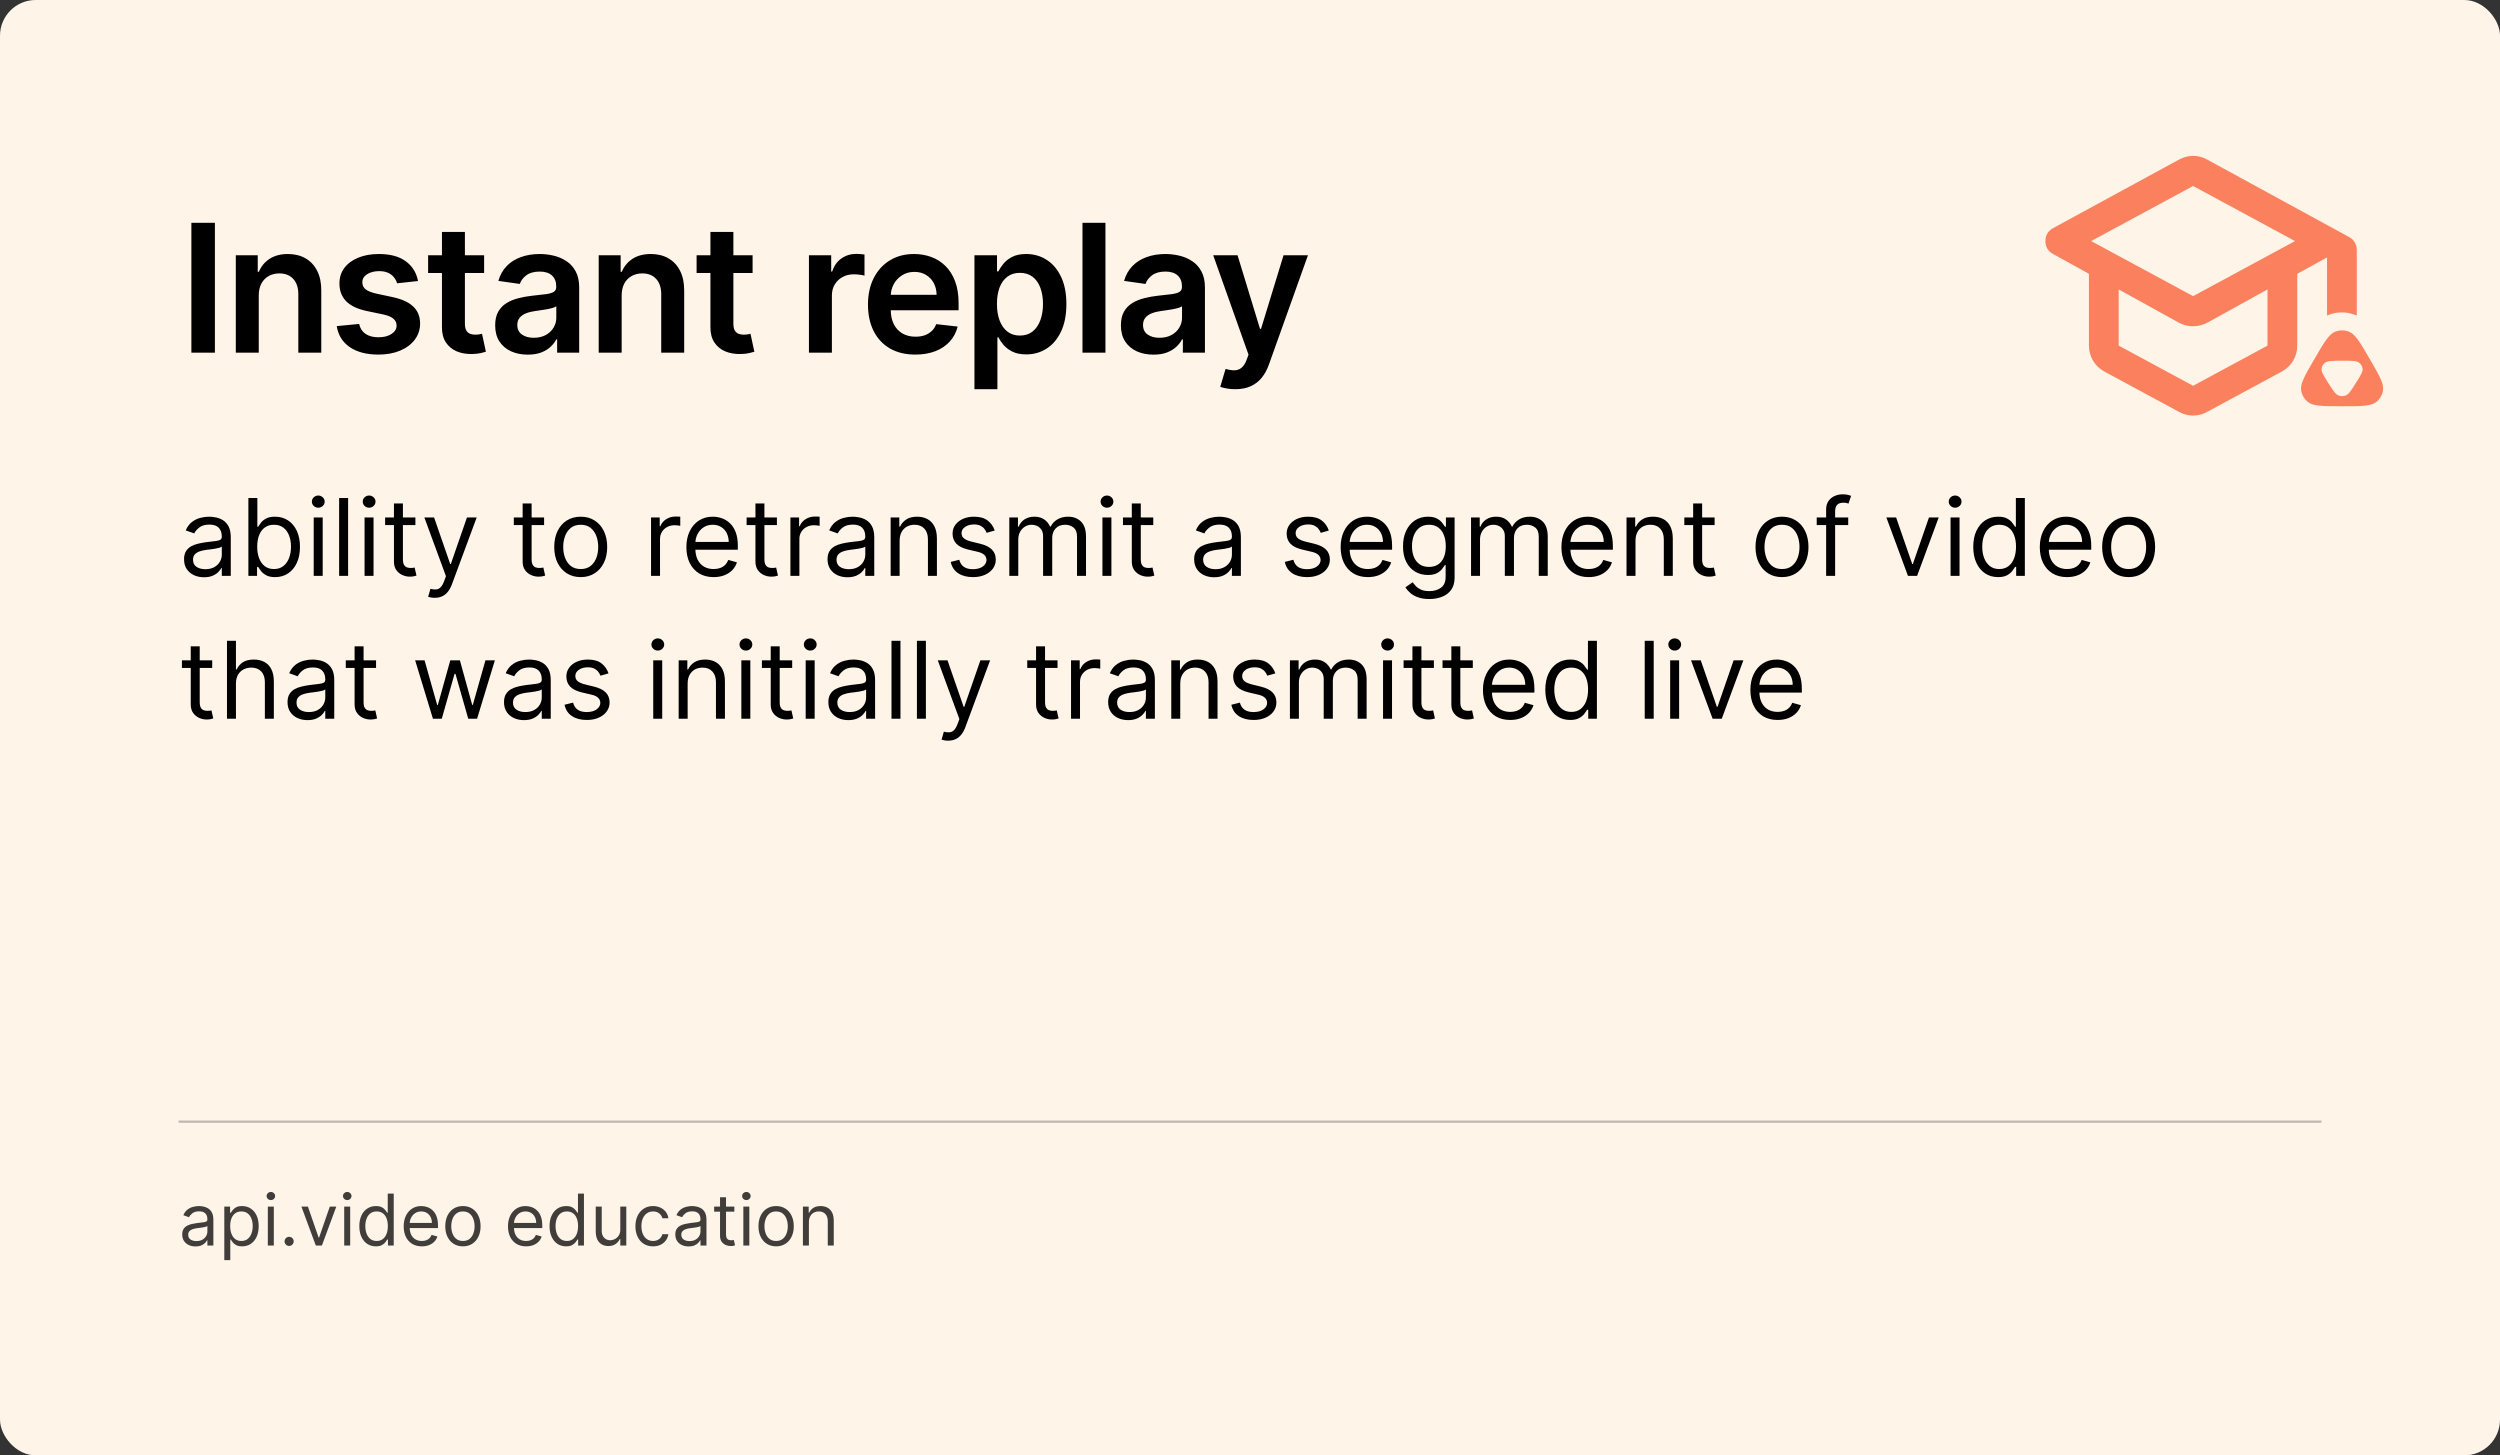 <?xml version="1.0" encoding="utf-8"?>
<svg xmlns="http://www.w3.org/2000/svg" width="560" height="326" viewBox="0 0 560 326" fill="none">
<rect x="0" y="0" width="560" height="326" fill="#333333" stroke="none"/>
<rect width="560" height="326" rx="8" fill="#FEF4E8"/>
<path d="M45.693 129.307C44.864 129.307 44.111 129.151 43.435 128.838C42.758 128.52 42.222 128.062 41.824 127.466C41.426 126.864 41.227 126.136 41.227 125.284C41.227 124.534 41.375 123.926 41.67 123.46C41.966 122.989 42.361 122.619 42.855 122.352C43.349 122.085 43.895 121.886 44.492 121.756C45.094 121.619 45.699 121.511 46.307 121.432C47.102 121.33 47.747 121.253 48.242 121.202C48.742 121.145 49.105 121.051 49.332 120.92C49.565 120.79 49.682 120.562 49.682 120.239V120.17C49.682 119.33 49.452 118.676 48.992 118.21C48.537 117.744 47.847 117.511 46.92 117.511C45.96 117.511 45.207 117.722 44.662 118.142C44.117 118.562 43.733 119.011 43.511 119.489L41.602 118.807C41.943 118.011 42.398 117.392 42.966 116.949C43.54 116.5 44.165 116.187 44.841 116.011C45.523 115.83 46.193 115.739 46.852 115.739C47.273 115.739 47.756 115.79 48.301 115.892C48.852 115.989 49.383 116.19 49.895 116.497C50.412 116.804 50.841 117.267 51.182 117.886C51.523 118.506 51.693 119.335 51.693 120.375V129H49.682V127.227H49.58C49.443 127.511 49.216 127.815 48.898 128.139C48.58 128.463 48.156 128.739 47.628 128.966C47.099 129.193 46.455 129.307 45.693 129.307ZM46 127.5C46.795 127.5 47.466 127.344 48.011 127.031C48.562 126.719 48.977 126.315 49.256 125.821C49.54 125.327 49.682 124.807 49.682 124.261V122.42C49.597 122.523 49.409 122.616 49.119 122.702C48.835 122.781 48.506 122.852 48.131 122.915C47.761 122.972 47.401 123.023 47.048 123.068C46.702 123.108 46.42 123.142 46.205 123.17C45.682 123.239 45.193 123.349 44.739 123.503C44.29 123.651 43.926 123.875 43.648 124.176C43.375 124.472 43.239 124.875 43.239 125.386C43.239 126.085 43.497 126.614 44.014 126.972C44.537 127.324 45.199 127.5 46 127.5ZM55.637 129V111.545H57.648V117.989H57.819C57.967 117.761 58.171 117.472 58.432 117.119C58.7 116.761 59.08 116.443 59.575 116.165C60.075 115.881 60.751 115.739 61.603 115.739C62.705 115.739 63.677 116.014 64.518 116.565C65.359 117.116 66.015 117.898 66.487 118.909C66.958 119.92 67.194 121.114 67.194 122.489C67.194 123.875 66.958 125.077 66.487 126.094C66.015 127.105 65.362 127.889 64.526 128.446C63.691 128.997 62.728 129.273 61.637 129.273C60.796 129.273 60.123 129.134 59.617 128.855C59.111 128.571 58.722 128.25 58.45 127.892C58.177 127.528 57.967 127.227 57.819 126.989H57.58V129H55.637ZM57.614 122.455C57.614 123.443 57.759 124.315 58.049 125.071C58.339 125.821 58.762 126.409 59.319 126.835C59.876 127.256 60.557 127.466 61.364 127.466C62.205 127.466 62.907 127.244 63.469 126.801C64.038 126.352 64.464 125.75 64.748 124.994C65.038 124.233 65.183 123.386 65.183 122.455C65.183 121.534 65.04 120.705 64.756 119.966C64.478 119.222 64.055 118.634 63.486 118.202C62.924 117.764 62.217 117.545 61.364 117.545C60.546 117.545 59.859 117.753 59.302 118.168C58.745 118.577 58.325 119.151 58.041 119.889C57.756 120.622 57.614 121.477 57.614 122.455ZM70.271 129V115.909H72.282V129H70.271ZM71.293 113.727C70.901 113.727 70.563 113.594 70.279 113.327C70.001 113.06 69.862 112.739 69.862 112.364C69.862 111.989 70.001 111.668 70.279 111.401C70.563 111.134 70.901 111 71.293 111C71.685 111 72.021 111.134 72.299 111.401C72.583 111.668 72.725 111.989 72.725 112.364C72.725 112.739 72.583 113.06 72.299 113.327C72.021 113.594 71.685 113.727 71.293 113.727ZM77.977 111.545V129H75.966V111.545H77.977ZM81.661 129V115.909H83.673V129H81.661ZM82.684 113.727C82.292 113.727 81.954 113.594 81.67 113.327C81.391 113.06 81.252 112.739 81.252 112.364C81.252 111.989 81.391 111.668 81.67 111.401C81.954 111.134 82.292 111 82.684 111C83.076 111 83.411 111.134 83.69 111.401C83.974 111.668 84.116 111.989 84.116 112.364C84.116 112.739 83.974 113.06 83.69 113.327C83.411 113.594 83.076 113.727 82.684 113.727ZM93.05 115.909V117.614H86.266V115.909H93.05ZM88.243 112.773H90.254V125.25C90.254 125.818 90.337 126.244 90.501 126.528C90.672 126.807 90.888 126.994 91.149 127.091C91.416 127.182 91.697 127.227 91.993 127.227C92.215 127.227 92.396 127.216 92.538 127.193C92.68 127.165 92.794 127.142 92.879 127.125L93.288 128.932C93.152 128.983 92.962 129.034 92.717 129.085C92.473 129.142 92.163 129.17 91.788 129.17C91.22 129.17 90.663 129.048 90.118 128.804C89.578 128.56 89.129 128.188 88.771 127.688C88.419 127.188 88.243 126.557 88.243 125.795V112.773ZM97.371 133.909C97.03 133.909 96.726 133.881 96.459 133.824C96.192 133.773 96.007 133.722 95.905 133.67L96.416 131.898C96.905 132.023 97.337 132.068 97.712 132.034C98.087 132 98.419 131.832 98.709 131.531C99.004 131.236 99.274 130.756 99.519 130.091L99.894 129.068L95.053 115.909H97.234L100.848 126.341H100.984L104.598 115.909H106.78L101.223 130.909C100.973 131.585 100.663 132.145 100.294 132.588C99.925 133.037 99.496 133.369 99.007 133.585C98.524 133.801 97.979 133.909 97.371 133.909ZM121.878 115.909V117.614H115.094V115.909H121.878ZM117.071 112.773H119.082V125.25C119.082 125.818 119.165 126.244 119.33 126.528C119.5 126.807 119.716 126.994 119.977 127.091C120.244 127.182 120.526 127.227 120.821 127.227C121.043 127.227 121.224 127.216 121.366 127.193C121.509 127.165 121.622 127.142 121.707 127.125L122.116 128.932C121.98 128.983 121.79 129.034 121.545 129.085C121.301 129.142 120.991 129.17 120.616 129.17C120.048 129.17 119.491 129.048 118.946 128.804C118.406 128.56 117.957 128.188 117.599 127.688C117.247 127.188 117.071 126.557 117.071 125.795V112.773ZM130.081 129.273C128.899 129.273 127.862 128.991 126.97 128.429C126.084 127.866 125.391 127.08 124.891 126.068C124.396 125.057 124.149 123.875 124.149 122.523C124.149 121.159 124.396 119.969 124.891 118.952C125.391 117.935 126.084 117.145 126.97 116.582C127.862 116.02 128.899 115.739 130.081 115.739C131.263 115.739 132.297 116.02 133.183 116.582C134.075 117.145 134.768 117.935 135.263 118.952C135.763 119.969 136.013 121.159 136.013 122.523C136.013 123.875 135.763 125.057 135.263 126.068C134.768 127.08 134.075 127.866 133.183 128.429C132.297 128.991 131.263 129.273 130.081 129.273ZM130.081 127.466C130.979 127.466 131.717 127.236 132.297 126.776C132.876 126.315 133.305 125.71 133.584 124.96C133.862 124.21 134.001 123.398 134.001 122.523C134.001 121.648 133.862 120.832 133.584 120.077C133.305 119.321 132.876 118.71 132.297 118.244C131.717 117.778 130.979 117.545 130.081 117.545C129.183 117.545 128.445 117.778 127.865 118.244C127.286 118.71 126.857 119.321 126.578 120.077C126.3 120.832 126.161 121.648 126.161 122.523C126.161 123.398 126.3 124.21 126.578 124.96C126.857 125.71 127.286 126.315 127.865 126.776C128.445 127.236 129.183 127.466 130.081 127.466ZM145.833 129V115.909H147.776V117.886H147.913C148.151 117.239 148.583 116.713 149.208 116.31C149.833 115.906 150.538 115.705 151.322 115.705C151.469 115.705 151.654 115.707 151.876 115.713C152.097 115.719 152.265 115.727 152.379 115.739V117.784C152.31 117.767 152.154 117.741 151.91 117.707C151.671 117.668 151.418 117.648 151.151 117.648C150.515 117.648 149.947 117.781 149.447 118.048C148.952 118.31 148.56 118.673 148.271 119.139C147.987 119.599 147.844 120.125 147.844 120.716V129H145.833ZM159.853 129.273C158.592 129.273 157.504 128.994 156.589 128.438C155.68 127.875 154.978 127.091 154.484 126.085C153.995 125.074 153.751 123.898 153.751 122.557C153.751 121.216 153.995 120.034 154.484 119.011C154.978 117.983 155.665 117.182 156.546 116.608C157.433 116.028 158.467 115.739 159.648 115.739C160.33 115.739 161.004 115.852 161.668 116.08C162.333 116.307 162.938 116.676 163.484 117.188C164.029 117.693 164.464 118.364 164.788 119.199C165.112 120.034 165.273 121.062 165.273 122.284V123.136H155.183V121.398H163.228C163.228 120.659 163.08 120 162.785 119.42C162.495 118.841 162.08 118.384 161.54 118.048C161.006 117.713 160.376 117.545 159.648 117.545C158.847 117.545 158.154 117.744 157.569 118.142C156.989 118.534 156.543 119.045 156.231 119.676C155.918 120.307 155.762 120.983 155.762 121.705V122.864C155.762 123.852 155.933 124.69 156.273 125.378C156.62 126.06 157.1 126.58 157.714 126.938C158.327 127.29 159.04 127.466 159.853 127.466C160.381 127.466 160.859 127.392 161.285 127.244C161.717 127.091 162.089 126.864 162.401 126.562C162.714 126.256 162.955 125.875 163.126 125.42L165.069 125.966C164.864 126.625 164.521 127.205 164.038 127.705C163.555 128.199 162.958 128.585 162.248 128.864C161.538 129.136 160.739 129.273 159.853 129.273ZM174.026 115.909V117.614H167.242V115.909H174.026ZM169.219 112.773H171.231V125.25C171.231 125.818 171.313 126.244 171.478 126.528C171.648 126.807 171.864 126.994 172.126 127.091C172.393 127.182 172.674 127.227 172.969 127.227C173.191 127.227 173.373 127.216 173.515 127.193C173.657 127.165 173.771 127.142 173.856 127.125L174.265 128.932C174.129 128.983 173.938 129.034 173.694 129.085C173.45 129.142 173.14 129.17 172.765 129.17C172.197 129.17 171.64 129.048 171.094 128.804C170.555 128.56 170.106 128.188 169.748 127.688C169.396 127.188 169.219 126.557 169.219 125.795V112.773ZM177.052 129V115.909H178.995V117.886H179.131C179.37 117.239 179.802 116.713 180.427 116.31C181.052 115.906 181.756 115.705 182.54 115.705C182.688 115.705 182.873 115.707 183.094 115.713C183.316 115.719 183.484 115.727 183.597 115.739V117.784C183.529 117.767 183.373 117.741 183.129 117.707C182.89 117.668 182.637 117.648 182.37 117.648C181.734 117.648 181.165 117.781 180.665 118.048C180.171 118.31 179.779 118.673 179.489 119.139C179.205 119.599 179.063 120.125 179.063 120.716V129H177.052ZM189.834 129.307C189.004 129.307 188.251 129.151 187.575 128.838C186.899 128.52 186.362 128.062 185.964 127.466C185.567 126.864 185.368 126.136 185.368 125.284C185.368 124.534 185.516 123.926 185.811 123.46C186.107 122.989 186.501 122.619 186.996 122.352C187.49 122.085 188.036 121.886 188.632 121.756C189.234 121.619 189.839 121.511 190.447 121.432C191.243 121.33 191.888 121.253 192.382 121.202C192.882 121.145 193.246 121.051 193.473 120.92C193.706 120.79 193.822 120.562 193.822 120.239V120.17C193.822 119.33 193.592 118.676 193.132 118.21C192.678 117.744 191.987 117.511 191.061 117.511C190.101 117.511 189.348 117.722 188.803 118.142C188.257 118.562 187.874 119.011 187.652 119.489L185.743 118.807C186.084 118.011 186.538 117.392 187.107 116.949C187.68 116.5 188.305 116.187 188.982 116.011C189.663 115.83 190.334 115.739 190.993 115.739C191.413 115.739 191.896 115.79 192.442 115.892C192.993 115.989 193.524 116.19 194.036 116.497C194.553 116.804 194.982 117.267 195.322 117.886C195.663 118.506 195.834 119.335 195.834 120.375V129H193.822V127.227H193.72C193.584 127.511 193.357 127.815 193.038 128.139C192.72 128.463 192.297 128.739 191.768 128.966C191.24 129.193 190.595 129.307 189.834 129.307ZM190.141 127.5C190.936 127.5 191.607 127.344 192.152 127.031C192.703 126.719 193.118 126.315 193.396 125.821C193.68 125.327 193.822 124.807 193.822 124.261V122.42C193.737 122.523 193.55 122.616 193.26 122.702C192.976 122.781 192.646 122.852 192.271 122.915C191.902 122.972 191.541 123.023 191.189 123.068C190.842 123.108 190.561 123.142 190.345 123.17C189.822 123.239 189.334 123.349 188.879 123.503C188.43 123.651 188.067 123.875 187.788 124.176C187.516 124.472 187.379 124.875 187.379 125.386C187.379 126.085 187.638 126.614 188.155 126.972C188.678 127.324 189.339 127.5 190.141 127.5ZM201.516 121.125V129H199.505V115.909H201.448V117.955H201.619C201.925 117.29 202.391 116.756 203.016 116.352C203.641 115.943 204.448 115.739 205.437 115.739C206.323 115.739 207.099 115.92 207.763 116.284C208.428 116.642 208.945 117.188 209.315 117.92C209.684 118.648 209.869 119.568 209.869 120.682V129H207.857V120.818C207.857 119.79 207.59 118.989 207.056 118.415C206.522 117.835 205.789 117.545 204.857 117.545C204.215 117.545 203.641 117.685 203.136 117.963C202.636 118.241 202.241 118.648 201.951 119.182C201.661 119.716 201.516 120.364 201.516 121.125ZM222.817 118.841L221.01 119.352C220.896 119.051 220.729 118.759 220.507 118.474C220.291 118.185 219.996 117.946 219.621 117.759C219.246 117.571 218.766 117.477 218.18 117.477C217.379 117.477 216.712 117.662 216.178 118.031C215.649 118.395 215.385 118.858 215.385 119.42C215.385 119.92 215.567 120.315 215.93 120.605C216.294 120.895 216.862 121.136 217.635 121.33L219.578 121.807C220.749 122.091 221.621 122.526 222.195 123.111C222.768 123.69 223.055 124.437 223.055 125.352C223.055 126.102 222.839 126.773 222.408 127.364C221.982 127.955 221.385 128.42 220.618 128.761C219.851 129.102 218.959 129.273 217.942 129.273C216.607 129.273 215.501 128.983 214.626 128.403C213.751 127.824 213.197 126.977 212.964 125.864L214.874 125.386C215.055 126.091 215.399 126.619 215.905 126.972C216.416 127.324 217.084 127.5 217.908 127.5C218.845 127.5 219.589 127.301 220.141 126.903C220.697 126.5 220.976 126.017 220.976 125.455C220.976 125 220.817 124.619 220.499 124.312C220.18 124 219.692 123.767 219.033 123.614L216.851 123.102C215.652 122.818 214.771 122.378 214.209 121.781C213.652 121.179 213.374 120.426 213.374 119.523C213.374 118.784 213.581 118.131 213.996 117.562C214.416 116.994 214.987 116.548 215.709 116.224C216.436 115.901 217.26 115.739 218.18 115.739C219.476 115.739 220.493 116.023 221.232 116.591C221.976 117.159 222.504 117.909 222.817 118.841ZM226.083 129V115.909H228.026V117.955H228.197C228.469 117.256 228.91 116.713 229.518 116.327C230.126 115.935 230.856 115.739 231.708 115.739C232.572 115.739 233.29 115.935 233.864 116.327C234.444 116.713 234.896 117.256 235.219 117.955H235.356C235.691 117.278 236.194 116.741 236.864 116.344C237.535 115.94 238.339 115.739 239.276 115.739C240.447 115.739 241.404 116.105 242.148 116.838C242.893 117.565 243.265 118.699 243.265 120.239V129H241.254V120.239C241.254 119.273 240.989 118.582 240.461 118.168C239.933 117.753 239.31 117.545 238.594 117.545C237.674 117.545 236.961 117.824 236.455 118.381C235.95 118.932 235.697 119.631 235.697 120.477V129H233.651V120.034C233.651 119.29 233.41 118.69 232.927 118.236C232.444 117.776 231.822 117.545 231.06 117.545C230.538 117.545 230.049 117.685 229.594 117.963C229.146 118.241 228.782 118.628 228.504 119.122C228.231 119.611 228.094 120.176 228.094 120.818V129H226.083ZM246.942 129V115.909H248.954V129H246.942ZM247.965 113.727C247.573 113.727 247.235 113.594 246.951 113.327C246.673 113.06 246.533 112.739 246.533 112.364C246.533 111.989 246.673 111.668 246.951 111.401C247.235 111.134 247.573 111 247.965 111C248.357 111 248.692 111.134 248.971 111.401C249.255 111.668 249.397 111.989 249.397 112.364C249.397 112.739 249.255 113.06 248.971 113.327C248.692 113.594 248.357 113.727 247.965 113.727ZM258.331 115.909V117.614H251.547V115.909H258.331ZM253.524 112.773H255.536V125.25C255.536 125.818 255.618 126.244 255.783 126.528C255.953 126.807 256.169 126.994 256.43 127.091C256.697 127.182 256.979 127.227 257.274 127.227C257.496 127.227 257.678 127.216 257.82 127.193C257.962 127.165 258.075 127.142 258.161 127.125L258.57 128.932C258.433 128.983 258.243 129.034 257.999 129.085C257.754 129.142 257.445 129.17 257.07 129.17C256.501 129.17 255.945 129.048 255.399 128.804C254.859 128.56 254.411 128.188 254.053 127.688C253.7 127.188 253.524 126.557 253.524 125.795V112.773ZM271.959 129.307C271.129 129.307 270.376 129.151 269.7 128.838C269.024 128.52 268.487 128.062 268.089 127.466C267.692 126.864 267.493 126.136 267.493 125.284C267.493 124.534 267.641 123.926 267.936 123.46C268.232 122.989 268.626 122.619 269.121 122.352C269.615 122.085 270.161 121.886 270.757 121.756C271.359 121.619 271.964 121.511 272.572 121.432C273.368 121.33 274.013 121.253 274.507 121.202C275.007 121.145 275.371 121.051 275.598 120.92C275.831 120.79 275.947 120.562 275.947 120.239V120.17C275.947 119.33 275.717 118.676 275.257 118.21C274.803 117.744 274.112 117.511 273.186 117.511C272.226 117.511 271.473 117.722 270.928 118.142C270.382 118.562 269.999 119.011 269.777 119.489L267.868 118.807C268.209 118.011 268.663 117.392 269.232 116.949C269.805 116.5 270.43 116.187 271.107 116.011C271.788 115.83 272.459 115.739 273.118 115.739C273.538 115.739 274.021 115.79 274.567 115.892C275.118 115.989 275.649 116.19 276.161 116.497C276.678 116.804 277.107 117.267 277.447 117.886C277.788 118.506 277.959 119.335 277.959 120.375V129H275.947V127.227H275.845C275.709 127.511 275.482 127.815 275.163 128.139C274.845 128.463 274.422 128.739 273.893 128.966C273.365 129.193 272.72 129.307 271.959 129.307ZM272.266 127.5C273.061 127.5 273.732 127.344 274.277 127.031C274.828 126.719 275.243 126.315 275.521 125.821C275.805 125.327 275.947 124.807 275.947 124.261V122.42C275.862 122.523 275.675 122.616 275.385 122.702C275.101 122.781 274.771 122.852 274.396 122.915C274.027 122.972 273.666 123.023 273.314 123.068C272.967 123.108 272.686 123.142 272.47 123.17C271.947 123.239 271.459 123.349 271.004 123.503C270.555 123.651 270.192 123.875 269.913 124.176C269.641 124.472 269.504 124.875 269.504 125.386C269.504 126.085 269.763 126.614 270.28 126.972C270.803 127.324 271.464 127.5 272.266 127.5ZM297.653 118.841L295.846 119.352C295.732 119.051 295.565 118.759 295.343 118.474C295.127 118.185 294.832 117.946 294.457 117.759C294.082 117.571 293.602 117.477 293.016 117.477C292.215 117.477 291.548 117.662 291.013 118.031C290.485 118.395 290.221 118.858 290.221 119.42C290.221 119.92 290.403 120.315 290.766 120.605C291.13 120.895 291.698 121.136 292.471 121.33L294.414 121.807C295.585 122.091 296.457 122.526 297.031 123.111C297.604 123.69 297.891 124.437 297.891 125.352C297.891 126.102 297.675 126.773 297.244 127.364C296.817 127.955 296.221 128.42 295.454 128.761C294.687 129.102 293.795 129.273 292.778 129.273C291.442 129.273 290.337 128.983 289.462 128.403C288.587 127.824 288.033 126.977 287.8 125.864L289.71 125.386C289.891 126.091 290.235 126.619 290.741 126.972C291.252 127.324 291.92 127.5 292.744 127.5C293.681 127.5 294.425 127.301 294.977 126.903C295.533 126.5 295.812 126.017 295.812 125.455C295.812 125 295.653 124.619 295.335 124.312C295.016 124 294.528 123.767 293.869 123.614L291.687 123.102C290.488 122.818 289.607 122.378 289.045 121.781C288.488 121.179 288.21 120.426 288.21 119.523C288.21 118.784 288.417 118.131 288.832 117.562C289.252 116.994 289.823 116.548 290.545 116.224C291.272 115.901 292.096 115.739 293.016 115.739C294.312 115.739 295.329 116.023 296.067 116.591C296.812 117.159 297.34 117.909 297.653 118.841ZM306.408 129.273C305.146 129.273 304.058 128.994 303.143 128.438C302.234 127.875 301.533 127.091 301.038 126.085C300.55 125.074 300.305 123.898 300.305 122.557C300.305 121.216 300.55 120.034 301.038 119.011C301.533 117.983 302.22 117.182 303.101 116.608C303.987 116.028 305.021 115.739 306.203 115.739C306.885 115.739 307.558 115.852 308.223 116.08C308.888 116.307 309.493 116.676 310.038 117.188C310.584 117.693 311.018 118.364 311.342 119.199C311.666 120.034 311.828 121.062 311.828 122.284V123.136H301.737V121.398H309.783C309.783 120.659 309.635 120 309.339 119.42C309.05 118.841 308.635 118.384 308.095 118.048C307.561 117.713 306.93 117.545 306.203 117.545C305.402 117.545 304.709 117.744 304.124 118.142C303.544 118.534 303.098 119.045 302.786 119.676C302.473 120.307 302.317 120.983 302.317 121.705V122.864C302.317 123.852 302.487 124.69 302.828 125.378C303.175 126.06 303.655 126.58 304.268 126.938C304.882 127.29 305.595 127.466 306.408 127.466C306.936 127.466 307.413 127.392 307.839 127.244C308.271 127.091 308.643 126.864 308.956 126.562C309.268 126.256 309.51 125.875 309.68 125.42L311.624 125.966C311.419 126.625 311.075 127.205 310.592 127.705C310.109 128.199 309.513 128.585 308.803 128.864C308.092 129.136 307.294 129.273 306.408 129.273ZM320.172 134.182C319.2 134.182 318.365 134.057 317.666 133.807C316.967 133.562 316.385 133.239 315.919 132.835C315.459 132.438 315.092 132.011 314.82 131.557L316.422 130.432C316.604 130.67 316.834 130.943 317.112 131.25C317.391 131.562 317.771 131.832 318.254 132.06C318.743 132.293 319.382 132.409 320.172 132.409C321.229 132.409 322.101 132.153 322.788 131.642C323.476 131.131 323.82 130.33 323.82 129.239V126.58H323.649C323.501 126.818 323.291 127.114 323.018 127.466C322.751 127.812 322.365 128.122 321.859 128.395C321.359 128.662 320.683 128.795 319.831 128.795C318.774 128.795 317.825 128.545 316.984 128.045C316.149 127.545 315.487 126.818 314.999 125.864C314.516 124.909 314.274 123.75 314.274 122.386C314.274 121.045 314.51 119.878 314.982 118.884C315.453 117.884 316.109 117.111 316.95 116.565C317.791 116.014 318.763 115.739 319.865 115.739C320.717 115.739 321.393 115.881 321.893 116.165C322.399 116.443 322.786 116.761 323.053 117.119C323.325 117.472 323.536 117.761 323.683 117.989H323.888V115.909H325.831V129.375C325.831 130.5 325.575 131.415 325.064 132.119C324.558 132.83 323.876 133.349 323.018 133.679C322.166 134.014 321.217 134.182 320.172 134.182ZM320.104 126.989C320.911 126.989 321.592 126.804 322.149 126.435C322.706 126.065 323.129 125.534 323.419 124.841C323.709 124.148 323.854 123.318 323.854 122.352C323.854 121.409 323.712 120.577 323.428 119.855C323.143 119.134 322.723 118.568 322.166 118.159C321.609 117.75 320.922 117.545 320.104 117.545C319.251 117.545 318.541 117.761 317.973 118.193C317.411 118.625 316.987 119.205 316.703 119.932C316.425 120.659 316.286 121.466 316.286 122.352C316.286 123.261 316.428 124.065 316.712 124.764C317.001 125.457 317.428 126.003 317.99 126.401C318.558 126.793 319.263 126.989 320.104 126.989ZM329.513 129V115.909H331.456V117.955H331.626C331.899 117.256 332.339 116.713 332.947 116.327C333.555 115.935 334.286 115.739 335.138 115.739C336.001 115.739 336.72 115.935 337.294 116.327C337.874 116.713 338.325 117.256 338.649 117.955H338.786C339.121 117.278 339.624 116.741 340.294 116.344C340.964 115.94 341.768 115.739 342.706 115.739C343.876 115.739 344.834 116.105 345.578 116.838C346.322 117.565 346.695 118.699 346.695 120.239V129H344.683V120.239C344.683 119.273 344.419 118.582 343.891 118.168C343.362 117.753 342.74 117.545 342.024 117.545C341.104 117.545 340.391 117.824 339.885 118.381C339.379 118.932 339.126 119.631 339.126 120.477V129H337.081V120.034C337.081 119.29 336.839 118.69 336.357 118.236C335.874 117.776 335.251 117.545 334.49 117.545C333.967 117.545 333.479 117.685 333.024 117.963C332.575 118.241 332.212 118.628 331.933 119.122C331.661 119.611 331.524 120.176 331.524 120.818V129H329.513ZM355.861 129.273C354.599 129.273 353.511 128.994 352.597 128.438C351.688 127.875 350.986 127.091 350.491 126.085C350.003 125.074 349.759 123.898 349.759 122.557C349.759 121.216 350.003 120.034 350.491 119.011C350.986 117.983 351.673 117.182 352.554 116.608C353.44 116.028 354.474 115.739 355.656 115.739C356.338 115.739 357.011 115.852 357.676 116.08C358.341 116.307 358.946 116.676 359.491 117.188C360.037 117.693 360.472 118.364 360.795 119.199C361.119 120.034 361.281 121.062 361.281 122.284V123.136H351.19V121.398H359.236C359.236 120.659 359.088 120 358.793 119.42C358.503 118.841 358.088 118.384 357.548 118.048C357.014 117.713 356.384 117.545 355.656 117.545C354.855 117.545 354.162 117.744 353.577 118.142C352.997 118.534 352.551 119.045 352.239 119.676C351.926 120.307 351.77 120.983 351.77 121.705V122.864C351.77 123.852 351.94 124.69 352.281 125.378C352.628 126.06 353.108 126.58 353.722 126.938C354.335 127.29 355.048 127.466 355.861 127.466C356.389 127.466 356.866 127.392 357.293 127.244C357.724 127.091 358.097 126.864 358.409 126.562C358.722 126.256 358.963 125.875 359.134 125.42L361.077 125.966C360.872 126.625 360.528 127.205 360.045 127.705C359.563 128.199 358.966 128.585 358.256 128.864C357.545 129.136 356.747 129.273 355.861 129.273ZM366.352 121.125V129H364.341V115.909H366.284V117.955H366.455C366.761 117.29 367.227 116.756 367.852 116.352C368.477 115.943 369.284 115.739 370.273 115.739C371.159 115.739 371.935 115.92 372.599 116.284C373.264 116.642 373.781 117.188 374.151 117.92C374.52 118.648 374.705 119.568 374.705 120.682V129H372.693V120.818C372.693 119.79 372.426 118.989 371.892 118.415C371.358 117.835 370.625 117.545 369.693 117.545C369.051 117.545 368.477 117.685 367.972 117.963C367.472 118.241 367.077 118.648 366.787 119.182C366.497 119.716 366.352 120.364 366.352 121.125ZM384.073 115.909V117.614H377.289V115.909H384.073ZM379.266 112.773H381.278V125.25C381.278 125.818 381.36 126.244 381.525 126.528C381.695 126.807 381.911 126.994 382.173 127.091C382.44 127.182 382.721 127.227 383.016 127.227C383.238 127.227 383.42 127.216 383.562 127.193C383.704 127.165 383.817 127.142 383.903 127.125L384.312 128.932C384.175 128.983 383.985 129.034 383.741 129.085C383.496 129.142 383.187 129.17 382.812 129.17C382.244 129.17 381.687 129.048 381.141 128.804C380.602 128.56 380.153 128.188 379.795 127.688C379.442 127.188 379.266 126.557 379.266 125.795V112.773ZM399.167 129.273C397.985 129.273 396.948 128.991 396.056 128.429C395.17 127.866 394.477 127.08 393.977 126.068C393.482 125.057 393.235 123.875 393.235 122.523C393.235 121.159 393.482 119.969 393.977 118.952C394.477 117.935 395.17 117.145 396.056 116.582C396.948 116.02 397.985 115.739 399.167 115.739C400.349 115.739 401.383 116.02 402.269 116.582C403.161 117.145 403.854 117.935 404.349 118.952C404.849 119.969 405.099 121.159 405.099 122.523C405.099 123.875 404.849 125.057 404.349 126.068C403.854 127.08 403.161 127.866 402.269 128.429C401.383 128.991 400.349 129.273 399.167 129.273ZM399.167 127.466C400.065 127.466 400.803 127.236 401.383 126.776C401.962 126.315 402.391 125.71 402.67 124.96C402.948 124.21 403.087 123.398 403.087 122.523C403.087 121.648 402.948 120.832 402.67 120.077C402.391 119.321 401.962 118.71 401.383 118.244C400.803 117.778 400.065 117.545 399.167 117.545C398.269 117.545 397.531 117.778 396.951 118.244C396.371 118.71 395.942 119.321 395.664 120.077C395.386 120.832 395.246 121.648 395.246 122.523C395.246 123.398 395.386 124.21 395.664 124.96C395.942 125.71 396.371 126.315 396.951 126.776C397.531 127.236 398.269 127.466 399.167 127.466ZM413.999 115.909V117.614H406.942V115.909H413.999ZM409.055 129V114.102C409.055 113.352 409.232 112.727 409.584 112.227C409.936 111.727 410.393 111.352 410.956 111.102C411.518 110.852 412.112 110.727 412.737 110.727C413.232 110.727 413.635 110.767 413.947 110.847C414.26 110.926 414.493 111 414.646 111.068L414.067 112.807C413.964 112.773 413.822 112.73 413.641 112.679C413.464 112.628 413.232 112.602 412.942 112.602C412.277 112.602 411.797 112.77 411.501 113.105C411.212 113.44 411.067 113.932 411.067 114.58V129H409.055ZM434.272 115.909L429.431 129H427.386L422.545 115.909H424.727L428.34 126.341H428.477L432.09 115.909H434.272ZM436.927 129V115.909H438.938V129H436.927ZM437.95 113.727C437.558 113.727 437.219 113.594 436.935 113.327C436.657 113.06 436.518 112.739 436.518 112.364C436.518 111.989 436.657 111.668 436.935 111.401C437.219 111.134 437.558 111 437.95 111C438.342 111 438.677 111.134 438.955 111.401C439.239 111.668 439.381 111.989 439.381 112.364C439.381 112.739 439.239 113.06 438.955 113.327C438.677 113.594 438.342 113.727 437.95 113.727ZM447.565 129.273C446.474 129.273 445.511 128.997 444.676 128.446C443.841 127.889 443.188 127.105 442.716 126.094C442.244 125.077 442.009 123.875 442.009 122.489C442.009 121.114 442.244 119.92 442.716 118.909C443.188 117.898 443.844 117.116 444.685 116.565C445.526 116.014 446.497 115.739 447.599 115.739C448.452 115.739 449.125 115.881 449.619 116.165C450.119 116.443 450.5 116.761 450.761 117.119C451.028 117.472 451.236 117.761 451.384 117.989H451.554V111.545H453.565V129H451.622V126.989H451.384C451.236 127.227 451.026 127.528 450.753 127.892C450.48 128.25 450.091 128.571 449.585 128.855C449.08 129.134 448.406 129.273 447.565 129.273ZM447.838 127.466C448.645 127.466 449.327 127.256 449.884 126.835C450.44 126.409 450.864 125.821 451.153 125.071C451.443 124.315 451.588 123.443 451.588 122.455C451.588 121.477 451.446 120.622 451.162 119.889C450.878 119.151 450.457 118.577 449.901 118.168C449.344 117.753 448.656 117.545 447.838 117.545C446.986 117.545 446.276 117.764 445.707 118.202C445.145 118.634 444.722 119.222 444.438 119.966C444.159 120.705 444.02 121.534 444.02 122.455C444.02 123.386 444.162 124.233 444.446 124.994C444.736 125.75 445.162 126.352 445.724 126.801C446.293 127.244 446.997 127.466 447.838 127.466ZM463.017 129.273C461.756 129.273 460.668 128.994 459.753 128.438C458.844 127.875 458.142 127.091 457.648 126.085C457.159 125.074 456.915 123.898 456.915 122.557C456.915 121.216 457.159 120.034 457.648 119.011C458.142 117.983 458.83 117.182 459.71 116.608C460.597 116.028 461.631 115.739 462.812 115.739C463.494 115.739 464.168 115.852 464.832 116.08C465.497 116.307 466.102 116.676 466.648 117.188C467.193 117.693 467.628 118.364 467.952 119.199C468.276 120.034 468.438 121.062 468.438 122.284V123.136H458.347V121.398H466.392C466.392 120.659 466.244 120 465.949 119.42C465.659 118.841 465.244 118.384 464.705 118.048C464.17 117.713 463.54 117.545 462.812 117.545C462.011 117.545 461.318 117.744 460.733 118.142C460.153 118.534 459.707 119.045 459.395 119.676C459.082 120.307 458.926 120.983 458.926 121.705V122.864C458.926 123.852 459.097 124.69 459.438 125.378C459.784 126.06 460.264 126.58 460.878 126.938C461.491 127.29 462.205 127.466 463.017 127.466C463.545 127.466 464.023 127.392 464.449 127.244C464.881 127.091 465.253 126.864 465.565 126.562C465.878 126.256 466.119 125.875 466.29 125.42L468.233 125.966C468.028 126.625 467.685 127.205 467.202 127.705C466.719 128.199 466.122 128.585 465.412 128.864C464.702 129.136 463.903 129.273 463.017 129.273ZM476.815 129.273C475.634 129.273 474.597 128.991 473.705 128.429C472.818 127.866 472.125 127.08 471.625 126.068C471.131 125.057 470.884 123.875 470.884 122.523C470.884 121.159 471.131 119.969 471.625 118.952C472.125 117.935 472.818 117.145 473.705 116.582C474.597 116.02 475.634 115.739 476.815 115.739C477.997 115.739 479.031 116.02 479.918 116.582C480.81 117.145 481.503 117.935 481.997 118.952C482.497 119.969 482.747 121.159 482.747 122.523C482.747 123.875 482.497 125.057 481.997 126.068C481.503 127.08 480.81 127.866 479.918 128.429C479.031 128.991 477.997 129.273 476.815 129.273ZM476.815 127.466C477.713 127.466 478.452 127.236 479.031 126.776C479.611 126.315 480.04 125.71 480.318 124.96C480.597 124.21 480.736 123.398 480.736 122.523C480.736 121.648 480.597 120.832 480.318 120.077C480.04 119.321 479.611 118.71 479.031 118.244C478.452 117.778 477.713 117.545 476.815 117.545C475.918 117.545 475.179 117.778 474.599 118.244C474.02 118.71 473.591 119.321 473.312 120.077C473.034 120.832 472.895 121.648 472.895 122.523C472.895 123.398 473.034 124.21 473.312 124.96C473.591 125.71 474.02 126.315 474.599 126.776C475.179 127.236 475.918 127.466 476.815 127.466ZM47.534 147.909V149.614H40.75V147.909H47.534ZM42.727 144.773H44.739V157.25C44.739 157.818 44.821 158.244 44.986 158.528C45.156 158.807 45.372 158.994 45.633 159.091C45.901 159.182 46.182 159.227 46.477 159.227C46.699 159.227 46.881 159.216 47.023 159.193C47.165 159.165 47.278 159.142 47.364 159.125L47.773 160.932C47.636 160.983 47.446 161.034 47.202 161.085C46.957 161.142 46.648 161.17 46.273 161.17C45.705 161.17 45.148 161.048 44.602 160.804C44.062 160.56 43.614 160.188 43.256 159.688C42.903 159.188 42.727 158.557 42.727 157.795V144.773ZM52.852 153.125V161H50.841V143.545H52.852V149.955H53.023C53.33 149.278 53.79 148.741 54.403 148.344C55.023 147.94 55.847 147.739 56.875 147.739C57.767 147.739 58.548 147.918 59.219 148.276C59.889 148.628 60.409 149.17 60.778 149.903C61.153 150.631 61.341 151.557 61.341 152.682V161H59.33V152.818C59.33 151.778 59.06 150.974 58.52 150.406C57.986 149.832 57.244 149.545 56.295 149.545C55.636 149.545 55.045 149.685 54.523 149.963C54.006 150.241 53.597 150.648 53.295 151.182C53 151.716 52.852 152.364 52.852 153.125ZM68.873 161.307C68.043 161.307 67.29 161.151 66.614 160.838C65.938 160.52 65.401 160.062 65.004 159.466C64.606 158.864 64.407 158.136 64.407 157.284C64.407 156.534 64.555 155.926 64.85 155.46C65.146 154.989 65.54 154.619 66.035 154.352C66.529 154.085 67.075 153.886 67.671 153.756C68.273 153.619 68.879 153.511 69.487 153.432C70.282 153.33 70.927 153.253 71.421 153.202C71.921 153.145 72.285 153.051 72.512 152.92C72.745 152.79 72.862 152.562 72.862 152.239V152.17C72.862 151.33 72.631 150.676 72.171 150.21C71.717 149.744 71.026 149.511 70.1 149.511C69.14 149.511 68.387 149.722 67.842 150.142C67.296 150.562 66.913 151.011 66.691 151.489L64.782 150.807C65.123 150.011 65.577 149.392 66.146 148.949C66.719 148.5 67.344 148.187 68.021 148.011C68.702 147.83 69.373 147.739 70.032 147.739C70.452 147.739 70.935 147.79 71.481 147.892C72.032 147.989 72.563 148.19 73.075 148.497C73.592 148.804 74.021 149.267 74.362 149.886C74.702 150.506 74.873 151.335 74.873 152.375V161H72.862V159.227H72.759C72.623 159.511 72.396 159.815 72.077 160.139C71.759 160.463 71.336 160.739 70.808 160.966C70.279 161.193 69.634 161.307 68.873 161.307ZM69.18 159.5C69.975 159.5 70.646 159.344 71.191 159.031C71.742 158.719 72.157 158.315 72.435 157.821C72.719 157.327 72.862 156.807 72.862 156.261V154.42C72.776 154.523 72.589 154.616 72.299 154.702C72.015 154.781 71.685 154.852 71.31 154.915C70.941 154.972 70.58 155.023 70.228 155.068C69.881 155.108 69.6 155.142 69.384 155.17C68.862 155.239 68.373 155.349 67.918 155.503C67.469 155.651 67.106 155.875 66.827 156.176C66.555 156.472 66.418 156.875 66.418 157.386C66.418 158.085 66.677 158.614 67.194 158.972C67.717 159.324 68.379 159.5 69.18 159.5ZM84.237 147.909V149.614H77.453V147.909H84.237ZM79.43 144.773H81.442V157.25C81.442 157.818 81.524 158.244 81.689 158.528C81.859 158.807 82.075 158.994 82.337 159.091C82.604 159.182 82.885 159.227 83.18 159.227C83.402 159.227 83.584 159.216 83.726 159.193C83.868 159.165 83.981 159.142 84.067 159.125L84.476 160.932C84.34 160.983 84.149 161.034 83.905 161.085C83.66 161.142 83.351 161.17 82.976 161.17C82.408 161.17 81.851 161.048 81.305 160.804C80.766 160.56 80.317 160.188 79.959 159.688C79.606 159.188 79.43 158.557 79.43 157.795V144.773ZM96.979 161L92.99 147.909H95.104L97.933 157.932H98.07L100.865 147.909H103.013L105.774 157.898H105.911L108.74 147.909H110.854L106.865 161H104.888L102.024 150.943H101.82L98.956 161H96.979ZM117.365 161.307C116.536 161.307 115.783 161.151 115.107 160.838C114.43 160.52 113.893 160.062 113.496 159.466C113.098 158.864 112.899 158.136 112.899 157.284C112.899 156.534 113.047 155.926 113.342 155.46C113.638 154.989 114.033 154.619 114.527 154.352C115.021 154.085 115.567 153.886 116.163 153.756C116.766 153.619 117.371 153.511 117.979 153.432C118.774 153.33 119.419 153.253 119.913 153.202C120.413 153.145 120.777 153.051 121.004 152.92C121.237 152.79 121.354 152.562 121.354 152.239V152.17C121.354 151.33 121.124 150.676 120.663 150.21C120.209 149.744 119.518 149.511 118.592 149.511C117.632 149.511 116.879 149.722 116.334 150.142C115.788 150.562 115.405 151.011 115.183 151.489L113.274 150.807C113.615 150.011 114.07 149.392 114.638 148.949C115.212 148.5 115.837 148.187 116.513 148.011C117.195 147.83 117.865 147.739 118.524 147.739C118.945 147.739 119.428 147.79 119.973 147.892C120.524 147.989 121.055 148.19 121.567 148.497C122.084 148.804 122.513 149.267 122.854 149.886C123.195 150.506 123.365 151.335 123.365 152.375V161H121.354V159.227H121.251C121.115 159.511 120.888 159.815 120.57 160.139C120.251 160.463 119.828 160.739 119.3 160.966C118.771 161.193 118.126 161.307 117.365 161.307ZM117.672 159.5C118.467 159.5 119.138 159.344 119.683 159.031C120.234 158.719 120.649 158.315 120.928 157.821C121.212 157.327 121.354 156.807 121.354 156.261V154.42C121.268 154.523 121.081 154.616 120.791 154.702C120.507 154.781 120.178 154.852 119.803 154.915C119.433 154.972 119.072 155.023 118.72 155.068C118.374 155.108 118.092 155.142 117.876 155.17C117.354 155.239 116.865 155.349 116.411 155.503C115.962 155.651 115.598 155.875 115.32 156.176C115.047 156.472 114.911 156.875 114.911 157.386C114.911 158.085 115.169 158.614 115.686 158.972C116.209 159.324 116.871 159.5 117.672 159.5ZM136.309 150.841L134.502 151.352C134.388 151.051 134.221 150.759 133.999 150.474C133.783 150.185 133.488 149.946 133.113 149.759C132.738 149.571 132.258 149.477 131.673 149.477C130.871 149.477 130.204 149.662 129.67 150.031C129.141 150.395 128.877 150.858 128.877 151.42C128.877 151.92 129.059 152.315 129.423 152.605C129.786 152.895 130.354 153.136 131.127 153.33L133.07 153.807C134.241 154.091 135.113 154.526 135.687 155.111C136.261 155.69 136.548 156.437 136.548 157.352C136.548 158.102 136.332 158.773 135.9 159.364C135.474 159.955 134.877 160.42 134.11 160.761C133.343 161.102 132.451 161.273 131.434 161.273C130.099 161.273 128.994 160.983 128.119 160.403C127.244 159.824 126.69 158.977 126.457 157.864L128.366 157.386C128.548 158.091 128.891 158.619 129.397 158.972C129.908 159.324 130.576 159.5 131.4 159.5C132.337 159.5 133.082 159.301 133.633 158.903C134.19 158.5 134.468 158.017 134.468 157.455C134.468 157 134.309 156.619 133.991 156.312C133.673 156 133.184 155.767 132.525 155.614L130.343 155.102C129.144 154.818 128.263 154.378 127.701 153.781C127.144 153.179 126.866 152.426 126.866 151.523C126.866 150.784 127.073 150.131 127.488 149.562C127.908 148.994 128.479 148.548 129.201 148.224C129.928 147.901 130.752 147.739 131.673 147.739C132.968 147.739 133.985 148.023 134.724 148.591C135.468 149.159 135.996 149.909 136.309 150.841ZM146.325 161V147.909H148.337V161H146.325ZM147.348 145.727C146.956 145.727 146.618 145.594 146.334 145.327C146.055 145.06 145.916 144.739 145.916 144.364C145.916 143.989 146.055 143.668 146.334 143.401C146.618 143.134 146.956 143 147.348 143C147.74 143 148.075 143.134 148.354 143.401C148.638 143.668 148.78 143.989 148.78 144.364C148.78 144.739 148.638 145.06 148.354 145.327C148.075 145.594 147.74 145.727 147.348 145.727ZM154.032 153.125V161H152.021V147.909H153.964V149.955H154.134C154.441 149.29 154.907 148.756 155.532 148.352C156.157 147.943 156.964 147.739 157.952 147.739C158.839 147.739 159.614 147.92 160.279 148.284C160.944 148.642 161.461 149.188 161.83 149.92C162.2 150.648 162.384 151.568 162.384 152.682V161H160.373V152.818C160.373 151.79 160.106 150.989 159.572 150.415C159.038 149.835 158.305 149.545 157.373 149.545C156.731 149.545 156.157 149.685 155.651 149.963C155.151 150.241 154.756 150.648 154.467 151.182C154.177 151.716 154.032 152.364 154.032 153.125ZM166.06 161V147.909H168.071V161H166.06ZM167.082 145.727C166.69 145.727 166.352 145.594 166.068 145.327C165.79 145.06 165.651 144.739 165.651 144.364C165.651 143.989 165.79 143.668 166.068 143.401C166.352 143.134 166.69 143 167.082 143C167.474 143 167.81 143.134 168.088 143.401C168.372 143.668 168.514 143.989 168.514 144.364C168.514 144.739 168.372 145.06 168.088 145.327C167.81 145.594 167.474 145.727 167.082 145.727ZM177.448 147.909V149.614H170.664V147.909H177.448ZM172.641 144.773H174.653V157.25C174.653 157.818 174.735 158.244 174.9 158.528C175.07 158.807 175.286 158.994 175.548 159.091C175.815 159.182 176.096 159.227 176.391 159.227C176.613 159.227 176.795 159.216 176.937 159.193C177.079 159.165 177.192 159.142 177.278 159.125L177.687 160.932C177.55 160.983 177.36 161.034 177.116 161.085C176.871 161.142 176.562 161.17 176.187 161.17C175.619 161.17 175.062 161.048 174.516 160.804C173.977 160.56 173.528 160.188 173.17 159.688C172.817 159.188 172.641 158.557 172.641 157.795V144.773ZM180.474 161V147.909H182.485V161H180.474ZM181.496 145.727C181.104 145.727 180.766 145.594 180.482 145.327C180.204 145.06 180.065 144.739 180.065 144.364C180.065 143.989 180.204 143.668 180.482 143.401C180.766 143.134 181.104 143 181.496 143C181.888 143 182.224 143.134 182.502 143.401C182.786 143.668 182.928 143.989 182.928 144.364C182.928 144.739 182.786 145.06 182.502 145.327C182.224 145.594 181.888 145.727 181.496 145.727ZM190.021 161.307C189.192 161.307 188.439 161.151 187.763 160.838C187.087 160.52 186.55 160.062 186.152 159.466C185.754 158.864 185.555 158.136 185.555 157.284C185.555 156.534 185.703 155.926 185.999 155.46C186.294 154.989 186.689 154.619 187.183 154.352C187.678 154.085 188.223 153.886 188.82 153.756C189.422 153.619 190.027 153.511 190.635 153.432C191.43 153.33 192.075 153.253 192.57 153.202C193.07 153.145 193.433 153.051 193.661 152.92C193.893 152.79 194.01 152.562 194.01 152.239V152.17C194.01 151.33 193.78 150.676 193.32 150.21C192.865 149.744 192.175 149.511 191.249 149.511C190.288 149.511 189.536 149.722 188.99 150.142C188.445 150.562 188.061 151.011 187.839 151.489L185.93 150.807C186.271 150.011 186.726 149.392 187.294 148.949C187.868 148.5 188.493 148.187 189.169 148.011C189.851 147.83 190.521 147.739 191.18 147.739C191.601 147.739 192.084 147.79 192.629 147.892C193.18 147.989 193.712 148.19 194.223 148.497C194.74 148.804 195.169 149.267 195.51 149.886C195.851 150.506 196.021 151.335 196.021 152.375V161H194.01V159.227H193.908C193.771 159.511 193.544 159.815 193.226 160.139C192.908 160.463 192.484 160.739 191.956 160.966C191.428 161.193 190.783 161.307 190.021 161.307ZM190.328 159.5C191.124 159.5 191.794 159.344 192.339 159.031C192.891 158.719 193.305 158.315 193.584 157.821C193.868 157.327 194.01 156.807 194.01 156.261V154.42C193.925 154.523 193.737 154.616 193.447 154.702C193.163 154.781 192.834 154.852 192.459 154.915C192.089 154.972 191.729 155.023 191.376 155.068C191.03 155.108 190.749 155.142 190.533 155.17C190.01 155.239 189.521 155.349 189.067 155.503C188.618 155.651 188.254 155.875 187.976 156.176C187.703 156.472 187.567 156.875 187.567 157.386C187.567 158.085 187.825 158.614 188.342 158.972C188.865 159.324 189.527 159.5 190.328 159.5ZM201.704 143.545V161H199.692V143.545H201.704ZM207.399 143.545V161H205.388V143.545H207.399ZM212.379 165.909C212.038 165.909 211.734 165.881 211.467 165.824C211.2 165.773 211.015 165.722 210.913 165.67L211.424 163.898C211.913 164.023 212.344 164.068 212.719 164.034C213.094 164 213.427 163.832 213.717 163.531C214.012 163.236 214.282 162.756 214.526 162.091L214.901 161.068L210.06 147.909H212.242L215.856 158.341H215.992L219.606 147.909H221.788L216.231 162.909C215.981 163.585 215.671 164.145 215.302 164.588C214.933 165.037 214.504 165.369 214.015 165.585C213.532 165.801 212.987 165.909 212.379 165.909ZM236.886 147.909V149.614H230.102V147.909H236.886ZM232.079 144.773H234.09V157.25C234.09 157.818 234.173 158.244 234.337 158.528C234.508 158.807 234.724 158.994 234.985 159.091C235.252 159.182 235.533 159.227 235.829 159.227C236.05 159.227 236.232 159.216 236.374 159.193C236.516 159.165 236.63 159.142 236.715 159.125L237.124 160.932C236.988 160.983 236.798 161.034 236.553 161.085C236.309 161.142 235.999 161.17 235.624 161.17C235.056 161.17 234.499 161.048 233.954 160.804C233.414 160.56 232.965 160.188 232.607 159.688C232.255 159.188 232.079 158.557 232.079 157.795V144.773ZM239.911 161V147.909H241.854V149.886H241.991C242.229 149.239 242.661 148.713 243.286 148.31C243.911 147.906 244.616 147.705 245.4 147.705C245.548 147.705 245.732 147.707 245.954 147.713C246.175 147.719 246.343 147.727 246.457 147.739V149.784C246.388 149.767 246.232 149.741 245.988 149.707C245.749 149.668 245.496 149.648 245.229 149.648C244.593 149.648 244.025 149.781 243.525 150.048C243.031 150.31 242.638 150.673 242.349 151.139C242.065 151.599 241.923 152.125 241.923 152.716V161H239.911ZM252.693 161.307C251.864 161.307 251.111 161.151 250.435 160.838C249.759 160.52 249.222 160.062 248.824 159.466C248.426 158.864 248.227 158.136 248.227 157.284C248.227 156.534 248.375 155.926 248.67 155.46C248.966 154.989 249.361 154.619 249.855 154.352C250.349 154.085 250.895 153.886 251.491 153.756C252.094 153.619 252.699 153.511 253.307 153.432C254.102 153.33 254.747 153.253 255.241 153.202C255.741 153.145 256.105 153.051 256.332 152.92C256.565 152.79 256.682 152.562 256.682 152.239V152.17C256.682 151.33 256.452 150.676 255.991 150.21C255.537 149.744 254.847 149.511 253.92 149.511C252.96 149.511 252.207 149.722 251.662 150.142C251.116 150.562 250.733 151.011 250.511 151.489L248.602 150.807C248.943 150.011 249.398 149.392 249.966 148.949C250.54 148.5 251.165 148.187 251.841 148.011C252.523 147.83 253.193 147.739 253.852 147.739C254.273 147.739 254.756 147.79 255.301 147.892C255.852 147.989 256.384 148.19 256.895 148.497C257.412 148.804 257.841 149.267 258.182 149.886C258.523 150.506 258.693 151.335 258.693 152.375V161H256.682V159.227H256.58C256.443 159.511 256.216 159.815 255.898 160.139C255.58 160.463 255.156 160.739 254.628 160.966C254.099 161.193 253.455 161.307 252.693 161.307ZM253 159.5C253.795 159.5 254.466 159.344 255.011 159.031C255.563 158.719 255.977 158.315 256.256 157.821C256.54 157.327 256.682 156.807 256.682 156.261V154.42C256.597 154.523 256.409 154.616 256.119 154.702C255.835 154.781 255.506 154.852 255.131 154.915C254.761 154.972 254.401 155.023 254.048 155.068C253.702 155.108 253.42 155.142 253.205 155.17C252.682 155.239 252.193 155.349 251.739 155.503C251.29 155.651 250.926 155.875 250.648 156.176C250.375 156.472 250.239 156.875 250.239 157.386C250.239 158.085 250.497 158.614 251.014 158.972C251.537 159.324 252.199 159.5 253 159.5ZM264.376 153.125V161H262.364V147.909H264.308V149.955H264.478C264.785 149.29 265.251 148.756 265.876 148.352C266.501 147.943 267.308 147.739 268.296 147.739C269.183 147.739 269.958 147.92 270.623 148.284C271.288 148.642 271.805 149.188 272.174 149.92C272.543 150.648 272.728 151.568 272.728 152.682V161H270.717V152.818C270.717 151.79 270.45 150.989 269.915 150.415C269.381 149.835 268.648 149.545 267.717 149.545C267.075 149.545 266.501 149.685 265.995 149.963C265.495 150.241 265.1 150.648 264.81 151.182C264.521 151.716 264.376 152.364 264.376 153.125ZM285.676 150.841L283.869 151.352C283.756 151.051 283.588 150.759 283.366 150.474C283.151 150.185 282.855 149.946 282.48 149.759C282.105 149.571 281.625 149.477 281.04 149.477C280.239 149.477 279.571 149.662 279.037 150.031C278.509 150.395 278.244 150.858 278.244 151.42C278.244 151.92 278.426 152.315 278.79 152.605C279.153 152.895 279.722 153.136 280.494 153.33L282.438 153.807C283.608 154.091 284.48 154.526 285.054 155.111C285.628 155.69 285.915 156.437 285.915 157.352C285.915 158.102 285.699 158.773 285.267 159.364C284.841 159.955 284.244 160.42 283.477 160.761C282.71 161.102 281.818 161.273 280.801 161.273C279.466 161.273 278.361 160.983 277.486 160.403C276.611 159.824 276.057 158.977 275.824 157.864L277.733 157.386C277.915 158.091 278.259 158.619 278.764 158.972C279.276 159.324 279.943 159.5 280.767 159.5C281.705 159.5 282.449 159.301 283 158.903C283.557 158.5 283.835 158.017 283.835 157.455C283.835 157 283.676 156.619 283.358 156.312C283.04 156 282.551 155.767 281.892 155.614L279.71 155.102C278.511 154.818 277.631 154.378 277.068 153.781C276.511 153.179 276.233 152.426 276.233 151.523C276.233 150.784 276.44 150.131 276.855 149.562C277.276 148.994 277.847 148.548 278.568 148.224C279.295 147.901 280.119 147.739 281.04 147.739C282.335 147.739 283.352 148.023 284.091 148.591C284.835 149.159 285.364 149.909 285.676 150.841ZM288.942 161V147.909H290.886V149.955H291.056C291.329 149.256 291.769 148.713 292.377 148.327C292.985 147.935 293.715 147.739 294.567 147.739C295.431 147.739 296.15 147.935 296.724 148.327C297.303 148.713 297.755 149.256 298.079 149.955H298.215C298.55 149.278 299.053 148.741 299.724 148.344C300.394 147.94 301.198 147.739 302.136 147.739C303.306 147.739 304.263 148.105 305.008 148.838C305.752 149.565 306.124 150.699 306.124 152.239V161H304.113V152.239C304.113 151.273 303.849 150.582 303.32 150.168C302.792 149.753 302.17 149.545 301.454 149.545C300.533 149.545 299.82 149.824 299.315 150.381C298.809 150.932 298.556 151.631 298.556 152.477V161H296.511V152.034C296.511 151.29 296.269 150.69 295.786 150.236C295.303 149.776 294.681 149.545 293.92 149.545C293.397 149.545 292.908 149.685 292.454 149.963C292.005 150.241 291.641 150.628 291.363 151.122C291.09 151.611 290.954 152.176 290.954 152.818V161H288.942ZM309.802 161V147.909H311.813V161H309.802ZM310.825 145.727C310.433 145.727 310.094 145.594 309.81 145.327C309.532 145.06 309.393 144.739 309.393 144.364C309.393 143.989 309.532 143.668 309.81 143.401C310.094 143.134 310.433 143 310.825 143C311.217 143 311.552 143.134 311.83 143.401C312.114 143.668 312.256 143.989 312.256 144.364C312.256 144.739 312.114 145.06 311.83 145.327C311.552 145.594 311.217 145.727 310.825 145.727ZM321.19 147.909V149.614H314.406V147.909H321.19ZM316.384 144.773H318.395V157.25C318.395 157.818 318.477 158.244 318.642 158.528C318.813 158.807 319.028 158.994 319.29 159.091C319.557 159.182 319.838 159.227 320.134 159.227C320.355 159.227 320.537 159.216 320.679 159.193C320.821 159.165 320.935 159.142 321.02 159.125L321.429 160.932C321.293 160.983 321.102 161.034 320.858 161.085C320.614 161.142 320.304 161.17 319.929 161.17C319.361 161.17 318.804 161.048 318.259 160.804C317.719 160.56 317.27 160.188 316.912 159.688C316.56 159.188 316.384 158.557 316.384 157.795V144.773ZM329.909 147.909V149.614H323.125V147.909H329.909ZM325.102 144.773H327.114V157.25C327.114 157.818 327.196 158.244 327.361 158.528C327.531 158.807 327.747 158.994 328.009 159.091C328.276 159.182 328.557 159.227 328.852 159.227C329.074 159.227 329.256 159.216 329.398 159.193C329.54 159.165 329.653 159.142 329.739 159.125L330.148 160.932C330.011 160.983 329.821 161.034 329.577 161.085C329.332 161.142 329.023 161.17 328.648 161.17C328.08 161.17 327.523 161.048 326.977 160.804C326.438 160.56 325.989 160.188 325.631 159.688C325.278 159.188 325.102 158.557 325.102 157.795V144.773ZM338.283 161.273C337.021 161.273 335.933 160.994 335.018 160.438C334.109 159.875 333.408 159.091 332.913 158.085C332.425 157.074 332.18 155.898 332.18 154.557C332.18 153.216 332.425 152.034 332.913 151.011C333.408 149.983 334.095 149.182 334.976 148.608C335.862 148.028 336.896 147.739 338.078 147.739C338.76 147.739 339.433 147.852 340.098 148.08C340.763 148.307 341.368 148.676 341.913 149.188C342.459 149.693 342.893 150.364 343.217 151.199C343.541 152.034 343.703 153.062 343.703 154.284V155.136H333.612V153.398H341.658C341.658 152.659 341.51 152 341.214 151.42C340.925 150.841 340.51 150.384 339.97 150.048C339.436 149.713 338.805 149.545 338.078 149.545C337.277 149.545 336.584 149.744 335.999 150.142C335.419 150.534 334.973 151.045 334.661 151.676C334.348 152.307 334.192 152.983 334.192 153.705V154.864C334.192 155.852 334.362 156.69 334.703 157.378C335.05 158.06 335.53 158.58 336.143 158.938C336.757 159.29 337.47 159.466 338.283 159.466C338.811 159.466 339.288 159.392 339.714 159.244C340.146 159.091 340.518 158.864 340.831 158.562C341.143 158.256 341.385 157.875 341.555 157.42L343.499 157.966C343.294 158.625 342.95 159.205 342.467 159.705C341.984 160.199 341.388 160.585 340.678 160.864C339.967 161.136 339.169 161.273 338.283 161.273ZM351.706 161.273C350.615 161.273 349.652 160.997 348.817 160.446C347.982 159.889 347.328 159.105 346.857 158.094C346.385 157.077 346.149 155.875 346.149 154.489C346.149 153.114 346.385 151.92 346.857 150.909C347.328 149.898 347.984 149.116 348.825 148.565C349.666 148.014 350.638 147.739 351.74 147.739C352.592 147.739 353.266 147.881 353.76 148.165C354.26 148.443 354.641 148.761 354.902 149.119C355.169 149.472 355.376 149.761 355.524 149.989H355.695V143.545H357.706V161H355.763V158.989H355.524C355.376 159.227 355.166 159.528 354.893 159.892C354.621 160.25 354.232 160.571 353.726 160.855C353.22 161.134 352.547 161.273 351.706 161.273ZM351.979 159.466C352.786 159.466 353.467 159.256 354.024 158.835C354.581 158.409 355.004 157.821 355.294 157.071C355.584 156.315 355.729 155.443 355.729 154.455C355.729 153.477 355.587 152.622 355.303 151.889C355.018 151.151 354.598 150.577 354.041 150.168C353.484 149.753 352.797 149.545 351.979 149.545C351.126 149.545 350.416 149.764 349.848 150.202C349.286 150.634 348.862 151.222 348.578 151.966C348.3 152.705 348.161 153.534 348.161 154.455C348.161 155.386 348.303 156.233 348.587 156.994C348.876 157.75 349.303 158.352 349.865 158.801C350.433 159.244 351.138 159.466 351.979 159.466ZM370.43 143.545V161H368.419V143.545H370.43ZM374.114 161V147.909H376.126V161H374.114ZM375.137 145.727C374.745 145.727 374.407 145.594 374.123 145.327C373.844 145.06 373.705 144.739 373.705 144.364C373.705 143.989 373.844 143.668 374.123 143.401C374.407 143.134 374.745 143 375.137 143C375.529 143 375.864 143.134 376.143 143.401C376.427 143.668 376.569 143.989 376.569 144.364C376.569 144.739 376.427 145.06 376.143 145.327C375.864 145.594 375.529 145.727 375.137 145.727ZM390.514 147.909L385.673 161H383.628L378.787 147.909H380.969L384.582 158.341H384.719L388.332 147.909H390.514ZM398.189 161.273C396.928 161.273 395.839 160.994 394.925 160.438C394.016 159.875 393.314 159.091 392.82 158.085C392.331 157.074 392.087 155.898 392.087 154.557C392.087 153.216 392.331 152.034 392.82 151.011C393.314 149.983 394.001 149.182 394.882 148.608C395.768 148.028 396.803 147.739 397.984 147.739C398.666 147.739 399.339 147.852 400.004 148.08C400.669 148.307 401.274 148.676 401.82 149.188C402.365 149.693 402.8 150.364 403.124 151.199C403.447 152.034 403.609 153.062 403.609 154.284V155.136H393.518V153.398H401.564C401.564 152.659 401.416 152 401.121 151.42C400.831 150.841 400.416 150.384 399.876 150.048C399.342 149.713 398.712 149.545 397.984 149.545C397.183 149.545 396.49 149.744 395.905 150.142C395.325 150.534 394.879 151.045 394.567 151.676C394.254 152.307 394.098 152.983 394.098 153.705V154.864C394.098 155.852 394.268 156.69 394.609 157.378C394.956 158.06 395.436 158.58 396.05 158.938C396.663 159.29 397.376 159.466 398.189 159.466C398.717 159.466 399.195 159.392 399.621 159.244C400.053 159.091 400.425 158.864 400.737 158.562C401.05 158.256 401.291 157.875 401.462 157.42L403.405 157.966C403.2 158.625 402.857 159.205 402.374 159.705C401.891 160.199 401.294 160.585 400.584 160.864C399.874 161.136 399.075 161.273 398.189 161.273Z" fill="black"/>
<path opacity="0.75" d="M43.795 279.205C43.242 279.205 42.74 279.1 42.29 278.892C41.839 278.68 41.481 278.375 41.216 277.977C40.951 277.576 40.818 277.091 40.818 276.523C40.818 276.023 40.917 275.617 41.114 275.307C41.311 274.992 41.574 274.746 41.903 274.568C42.233 274.39 42.597 274.258 42.994 274.17C43.396 274.08 43.799 274.008 44.205 273.955C44.735 273.886 45.165 273.835 45.494 273.801C45.828 273.763 46.07 273.701 46.222 273.614C46.377 273.527 46.455 273.375 46.455 273.159V273.114C46.455 272.553 46.301 272.117 45.994 271.807C45.691 271.496 45.231 271.341 44.614 271.341C43.974 271.341 43.472 271.481 43.108 271.761C42.744 272.042 42.489 272.341 42.341 272.659L41.068 272.205C41.295 271.674 41.599 271.261 41.977 270.966C42.36 270.667 42.776 270.458 43.227 270.341C43.682 270.22 44.129 270.159 44.568 270.159C44.849 270.159 45.17 270.193 45.534 270.261C45.901 270.326 46.256 270.46 46.597 270.665C46.941 270.869 47.227 271.178 47.455 271.591C47.682 272.004 47.795 272.557 47.795 273.25V279H46.455V277.818H46.386C46.295 278.008 46.144 278.21 45.932 278.426C45.72 278.642 45.438 278.826 45.085 278.977C44.733 279.129 44.303 279.205 43.795 279.205ZM44 278C44.53 278 44.977 277.896 45.341 277.688C45.708 277.479 45.985 277.21 46.17 276.881C46.36 276.551 46.455 276.205 46.455 275.841V274.614C46.398 274.682 46.273 274.744 46.08 274.801C45.89 274.854 45.67 274.902 45.42 274.943C45.174 274.981 44.934 275.015 44.699 275.045C44.468 275.072 44.28 275.095 44.136 275.114C43.788 275.159 43.462 275.233 43.159 275.335C42.86 275.434 42.617 275.583 42.432 275.784C42.25 275.981 42.159 276.25 42.159 276.591C42.159 277.057 42.331 277.409 42.676 277.648C43.025 277.883 43.466 278 44 278ZM50.243 282.273V270.273H51.538V271.659H51.697C51.796 271.508 51.932 271.314 52.106 271.08C52.285 270.841 52.538 270.629 52.868 270.443C53.201 270.254 53.652 270.159 54.22 270.159C54.955 270.159 55.603 270.343 56.163 270.71C56.724 271.078 57.161 271.598 57.476 272.273C57.79 272.947 57.947 273.742 57.947 274.659C57.947 275.583 57.79 276.384 57.476 277.062C57.161 277.737 56.726 278.259 56.169 278.631C55.612 278.998 54.97 279.182 54.243 279.182C53.682 279.182 53.233 279.089 52.896 278.903C52.559 278.714 52.3 278.5 52.118 278.261C51.936 278.019 51.796 277.818 51.697 277.659H51.584V282.273H50.243ZM51.561 274.636C51.561 275.295 51.658 275.877 51.851 276.381C52.044 276.881 52.326 277.273 52.697 277.557C53.069 277.837 53.523 277.977 54.061 277.977C54.622 277.977 55.09 277.83 55.465 277.534C55.843 277.235 56.127 276.833 56.317 276.33C56.51 275.822 56.606 275.258 56.606 274.636C56.606 274.023 56.512 273.47 56.322 272.977C56.137 272.481 55.855 272.089 55.476 271.801C55.101 271.509 54.629 271.364 54.061 271.364C53.516 271.364 53.057 271.502 52.686 271.778C52.315 272.051 52.035 272.434 51.845 272.926C51.656 273.415 51.561 273.985 51.561 274.636ZM59.993 279V270.273H61.334V279H59.993ZM60.675 268.818C60.413 268.818 60.188 268.729 59.999 268.551C59.813 268.373 59.72 268.159 59.72 267.909C59.72 267.659 59.813 267.445 59.999 267.267C60.188 267.089 60.413 267 60.675 267C60.936 267 61.16 267.089 61.345 267.267C61.535 267.445 61.629 267.659 61.629 267.909C61.629 268.159 61.535 268.373 61.345 268.551C61.16 268.729 60.936 268.818 60.675 268.818ZM64.767 279.091C64.487 279.091 64.246 278.991 64.046 278.79C63.845 278.589 63.744 278.348 63.744 278.068C63.744 277.788 63.845 277.547 64.046 277.347C64.246 277.146 64.487 277.045 64.767 277.045C65.047 277.045 65.288 277.146 65.489 277.347C65.689 277.547 65.79 277.788 65.79 278.068C65.79 278.254 65.742 278.424 65.648 278.58C65.557 278.735 65.434 278.86 65.278 278.955C65.127 279.045 64.956 279.091 64.767 279.091ZM75.332 270.273L72.105 279H70.742L67.514 270.273H68.969L71.378 277.227H71.469L73.878 270.273H75.332ZM77.102 279V270.273H78.443V279H77.102ZM77.784 268.818C77.523 268.818 77.297 268.729 77.108 268.551C76.922 268.373 76.829 268.159 76.829 267.909C76.829 267.659 76.922 267.445 77.108 267.267C77.297 267.089 77.523 267 77.784 267C78.046 267 78.269 267.089 78.454 267.267C78.644 267.445 78.739 267.659 78.739 267.909C78.739 268.159 78.644 268.373 78.454 268.551C78.269 268.729 78.046 268.818 77.784 268.818ZM84.195 279.182C83.467 279.182 82.825 278.998 82.269 278.631C81.712 278.259 81.276 277.737 80.962 277.062C80.647 276.384 80.49 275.583 80.49 274.659C80.49 273.742 80.647 272.947 80.962 272.273C81.276 271.598 81.713 271.078 82.274 270.71C82.835 270.343 83.483 270.159 84.217 270.159C84.785 270.159 85.234 270.254 85.564 270.443C85.897 270.629 86.151 270.841 86.325 271.08C86.503 271.314 86.642 271.508 86.74 271.659H86.854V267.364H88.195V279H86.899V277.659H86.74C86.642 277.818 86.501 278.019 86.32 278.261C86.138 278.5 85.878 278.714 85.541 278.903C85.204 279.089 84.755 279.182 84.195 279.182ZM84.376 277.977C84.914 277.977 85.369 277.837 85.74 277.557C86.111 277.273 86.394 276.881 86.587 276.381C86.78 275.877 86.876 275.295 86.876 274.636C86.876 273.985 86.782 273.415 86.592 272.926C86.403 272.434 86.123 272.051 85.751 271.778C85.38 271.502 84.922 271.364 84.376 271.364C83.808 271.364 83.335 271.509 82.956 271.801C82.581 272.089 82.299 272.481 82.109 272.977C81.924 273.47 81.831 274.023 81.831 274.636C81.831 275.258 81.926 275.822 82.115 276.33C82.308 276.833 82.592 277.235 82.967 277.534C83.346 277.83 83.816 277.977 84.376 277.977ZM94.496 279.182C93.655 279.182 92.93 278.996 92.32 278.625C91.713 278.25 91.246 277.727 90.916 277.057C90.59 276.383 90.428 275.598 90.428 274.705C90.428 273.811 90.59 273.023 90.916 272.341C91.246 271.655 91.704 271.121 92.291 270.739C92.882 270.352 93.572 270.159 94.359 270.159C94.814 270.159 95.263 270.235 95.706 270.386C96.149 270.538 96.553 270.784 96.916 271.125C97.28 271.462 97.57 271.909 97.785 272.466C98.001 273.023 98.109 273.708 98.109 274.523V275.091H91.382V273.932H96.746C96.746 273.439 96.647 273 96.45 272.614C96.257 272.227 95.981 271.922 95.621 271.699C95.265 271.475 94.844 271.364 94.359 271.364C93.825 271.364 93.363 271.496 92.973 271.761C92.587 272.023 92.289 272.364 92.081 272.784C91.873 273.205 91.769 273.655 91.769 274.136V274.909C91.769 275.568 91.882 276.127 92.109 276.585C92.34 277.04 92.66 277.386 93.07 277.625C93.479 277.86 93.954 277.977 94.496 277.977C94.848 277.977 95.166 277.928 95.45 277.83C95.738 277.727 95.986 277.576 96.195 277.375C96.403 277.17 96.564 276.917 96.678 276.614L97.973 276.977C97.837 277.417 97.608 277.803 97.285 278.136C96.963 278.466 96.566 278.723 96.092 278.909C95.619 279.091 95.087 279.182 94.496 279.182ZM103.695 279.182C102.907 279.182 102.215 278.994 101.621 278.619C101.03 278.244 100.568 277.72 100.234 277.045C99.905 276.371 99.74 275.583 99.74 274.682C99.74 273.773 99.905 272.979 100.234 272.301C100.568 271.623 101.03 271.097 101.621 270.722C102.215 270.347 102.907 270.159 103.695 270.159C104.482 270.159 105.172 270.347 105.763 270.722C106.357 271.097 106.82 271.623 107.149 272.301C107.482 272.979 107.649 273.773 107.649 274.682C107.649 275.583 107.482 276.371 107.149 277.045C106.82 277.72 106.357 278.244 105.763 278.619C105.172 278.994 104.482 279.182 103.695 279.182ZM103.695 277.977C104.293 277.977 104.786 277.824 105.172 277.517C105.558 277.21 105.844 276.807 106.03 276.307C106.215 275.807 106.308 275.265 106.308 274.682C106.308 274.098 106.215 273.555 106.03 273.051C105.844 272.547 105.558 272.14 105.172 271.83C104.786 271.519 104.293 271.364 103.695 271.364C103.096 271.364 102.604 271.519 102.217 271.83C101.831 272.14 101.545 272.547 101.359 273.051C101.174 273.555 101.081 274.098 101.081 274.682C101.081 275.265 101.174 275.807 101.359 276.307C101.545 276.807 101.831 277.21 102.217 277.517C102.604 277.824 103.096 277.977 103.695 277.977ZM117.855 279.182C117.014 279.182 116.289 278.996 115.679 278.625C115.073 278.25 114.605 277.727 114.276 277.057C113.95 276.383 113.787 275.598 113.787 274.705C113.787 273.811 113.95 273.023 114.276 272.341C114.605 271.655 115.063 271.121 115.651 270.739C116.241 270.352 116.931 270.159 117.719 270.159C118.173 270.159 118.622 270.235 119.065 270.386C119.509 270.538 119.912 270.784 120.276 271.125C120.639 271.462 120.929 271.909 121.145 272.466C121.361 273.023 121.469 273.708 121.469 274.523V275.091H114.741V273.932H120.105C120.105 273.439 120.007 273 119.81 272.614C119.616 272.227 119.34 271.922 118.98 271.699C118.624 271.475 118.204 271.364 117.719 271.364C117.185 271.364 116.723 271.496 116.332 271.761C115.946 272.023 115.649 272.364 115.44 272.784C115.232 273.205 115.128 273.655 115.128 274.136V274.909C115.128 275.568 115.241 276.127 115.469 276.585C115.7 277.04 116.02 277.386 116.429 277.625C116.838 277.86 117.313 277.977 117.855 277.977C118.207 277.977 118.526 277.928 118.81 277.83C119.098 277.727 119.346 277.576 119.554 277.375C119.762 277.17 119.923 276.917 120.037 276.614L121.332 276.977C121.196 277.417 120.967 277.803 120.645 278.136C120.323 278.466 119.925 278.723 119.452 278.909C118.978 279.091 118.446 279.182 117.855 279.182ZM126.804 279.182C126.077 279.182 125.435 278.998 124.878 278.631C124.321 278.259 123.885 277.737 123.571 277.062C123.257 276.384 123.099 275.583 123.099 274.659C123.099 273.742 123.257 272.947 123.571 272.273C123.885 271.598 124.323 271.078 124.884 270.71C125.444 270.343 126.092 270.159 126.827 270.159C127.395 270.159 127.844 270.254 128.173 270.443C128.507 270.629 128.76 270.841 128.935 271.08C129.113 271.314 129.251 271.508 129.349 271.659H129.463V267.364H130.804V279H129.509V277.659H129.349C129.251 277.818 129.111 278.019 128.929 278.261C128.747 278.5 128.488 278.714 128.151 278.903C127.813 279.089 127.365 279.182 126.804 279.182ZM126.986 277.977C127.524 277.977 127.978 277.837 128.349 277.557C128.721 277.273 129.003 276.881 129.196 276.381C129.389 275.877 129.486 275.295 129.486 274.636C129.486 273.985 129.391 273.415 129.202 272.926C129.012 272.434 128.732 272.051 128.361 271.778C127.99 271.502 127.531 271.364 126.986 271.364C126.418 271.364 125.944 271.509 125.565 271.801C125.19 272.089 124.908 272.481 124.719 272.977C124.533 273.47 124.44 274.023 124.44 274.636C124.44 275.258 124.535 275.822 124.724 276.33C124.918 276.833 125.202 277.235 125.577 277.534C125.955 277.83 126.425 277.977 126.986 277.977ZM138.946 275.432V270.273H140.287V279H138.946V277.523H138.855C138.651 277.966 138.332 278.343 137.901 278.653C137.469 278.96 136.923 279.114 136.264 279.114C135.719 279.114 135.234 278.994 134.81 278.756C134.385 278.513 134.052 278.15 133.81 277.665C133.567 277.176 133.446 276.561 133.446 275.818V270.273H134.787V275.727C134.787 276.364 134.965 276.871 135.321 277.25C135.681 277.629 136.139 277.818 136.696 277.818C137.029 277.818 137.368 277.733 137.713 277.562C138.062 277.392 138.353 277.131 138.588 276.778C138.827 276.426 138.946 275.977 138.946 275.432ZM146.288 279.182C145.47 279.182 144.766 278.989 144.175 278.602C143.584 278.216 143.129 277.684 142.811 277.006C142.493 276.328 142.334 275.553 142.334 274.682C142.334 273.795 142.497 273.013 142.822 272.335C143.152 271.653 143.61 271.121 144.197 270.739C144.788 270.352 145.478 270.159 146.266 270.159C146.879 270.159 147.432 270.273 147.925 270.5C148.417 270.727 148.821 271.045 149.135 271.455C149.449 271.864 149.644 272.341 149.72 272.886H148.379C148.277 272.489 148.05 272.136 147.697 271.83C147.349 271.519 146.879 271.364 146.288 271.364C145.766 271.364 145.307 271.5 144.913 271.773C144.523 272.042 144.218 272.422 143.999 272.915C143.783 273.403 143.675 273.977 143.675 274.636C143.675 275.311 143.781 275.898 143.993 276.398C144.209 276.898 144.512 277.286 144.902 277.562C145.296 277.839 145.758 277.977 146.288 277.977C146.637 277.977 146.953 277.917 147.237 277.795C147.521 277.674 147.762 277.5 147.959 277.273C148.156 277.045 148.296 276.773 148.379 276.455H149.72C149.644 276.97 149.457 277.434 149.158 277.847C148.862 278.256 148.47 278.581 147.982 278.824C147.497 279.062 146.932 279.182 146.288 279.182ZM154.249 279.205C153.696 279.205 153.194 279.1 152.743 278.892C152.292 278.68 151.934 278.375 151.669 277.977C151.404 277.576 151.271 277.091 151.271 276.523C151.271 276.023 151.37 275.617 151.567 275.307C151.764 274.992 152.027 274.746 152.357 274.568C152.686 274.39 153.05 274.258 153.447 274.17C153.849 274.08 154.252 274.008 154.658 273.955C155.188 273.886 155.618 273.835 155.947 273.801C156.281 273.763 156.523 273.701 156.675 273.614C156.83 273.527 156.908 273.375 156.908 273.159V273.114C156.908 272.553 156.754 272.117 156.447 271.807C156.144 271.496 155.684 271.341 155.067 271.341C154.427 271.341 153.925 271.481 153.561 271.761C153.197 272.042 152.942 272.341 152.794 272.659L151.521 272.205C151.749 271.674 152.052 271.261 152.43 270.966C152.813 270.667 153.23 270.458 153.68 270.341C154.135 270.22 154.582 270.159 155.021 270.159C155.302 270.159 155.624 270.193 155.987 270.261C156.355 270.326 156.709 270.46 157.05 270.665C157.394 270.869 157.68 271.178 157.908 271.591C158.135 272.004 158.249 272.557 158.249 273.25V279H156.908V277.818H156.839C156.749 278.008 156.597 278.21 156.385 278.426C156.173 278.642 155.891 278.826 155.538 278.977C155.186 279.129 154.756 279.205 154.249 279.205ZM154.453 278C154.983 278 155.43 277.896 155.794 277.688C156.161 277.479 156.438 277.21 156.624 276.881C156.813 276.551 156.908 276.205 156.908 275.841V274.614C156.851 274.682 156.726 274.744 156.533 274.801C156.343 274.854 156.124 274.902 155.874 274.943C155.627 274.981 155.387 275.015 155.152 275.045C154.921 275.072 154.733 275.095 154.589 275.114C154.241 275.159 153.915 275.233 153.612 275.335C153.313 275.434 153.071 275.583 152.885 275.784C152.703 275.981 152.612 276.25 152.612 276.591C152.612 277.057 152.785 277.409 153.129 277.648C153.478 277.883 153.919 278 154.453 278ZM164.491 270.273V271.409H159.969V270.273H164.491ZM161.287 268.182H162.628V276.5C162.628 276.879 162.683 277.163 162.793 277.352C162.906 277.538 163.05 277.663 163.224 277.727C163.402 277.788 163.59 277.818 163.787 277.818C163.935 277.818 164.056 277.811 164.151 277.795C164.245 277.777 164.321 277.761 164.378 277.75L164.651 278.955C164.56 278.989 164.433 279.023 164.27 279.057C164.107 279.095 163.901 279.114 163.651 279.114C163.272 279.114 162.901 279.032 162.537 278.869C162.177 278.706 161.878 278.458 161.639 278.125C161.404 277.792 161.287 277.371 161.287 276.864V268.182ZM166.509 279V270.273H167.849V279H166.509ZM167.19 268.818C166.929 268.818 166.704 268.729 166.514 268.551C166.329 268.373 166.236 268.159 166.236 267.909C166.236 267.659 166.329 267.445 166.514 267.267C166.704 267.089 166.929 267 167.19 267C167.452 267 167.675 267.089 167.861 267.267C168.05 267.445 168.145 267.659 168.145 267.909C168.145 268.159 168.05 268.373 167.861 268.551C167.675 268.729 167.452 268.818 167.19 268.818ZM173.851 279.182C173.063 279.182 172.372 278.994 171.777 278.619C171.186 278.244 170.724 277.72 170.391 277.045C170.061 276.371 169.896 275.583 169.896 274.682C169.896 273.773 170.061 272.979 170.391 272.301C170.724 271.623 171.186 271.097 171.777 270.722C172.372 270.347 173.063 270.159 173.851 270.159C174.639 270.159 175.328 270.347 175.919 270.722C176.514 271.097 176.976 271.623 177.305 272.301C177.639 272.979 177.805 273.773 177.805 274.682C177.805 275.583 177.639 276.371 177.305 277.045C176.976 277.72 176.514 278.244 175.919 278.619C175.328 278.994 174.639 279.182 173.851 279.182ZM173.851 277.977C174.449 277.977 174.942 277.824 175.328 277.517C175.714 277.21 176 276.807 176.186 276.307C176.372 275.807 176.464 275.265 176.464 274.682C176.464 274.098 176.372 273.555 176.186 273.051C176 272.547 175.714 272.14 175.328 271.83C174.942 271.519 174.449 271.364 173.851 271.364C173.252 271.364 172.76 271.519 172.374 271.83C171.987 272.14 171.701 272.547 171.516 273.051C171.33 273.555 171.237 274.098 171.237 274.682C171.237 275.265 171.33 275.807 171.516 276.307C171.701 276.807 171.987 277.21 172.374 277.517C172.76 277.824 173.252 277.977 173.851 277.977ZM181.193 273.75V279H179.852V270.273H181.148V271.636H181.261C181.466 271.193 181.777 270.837 182.193 270.568C182.61 270.295 183.148 270.159 183.807 270.159C184.398 270.159 184.915 270.28 185.358 270.523C185.801 270.761 186.146 271.125 186.392 271.614C186.638 272.098 186.761 272.712 186.761 273.455V279H185.42V273.545C185.42 272.86 185.242 272.326 184.886 271.943C184.53 271.557 184.042 271.364 183.42 271.364C182.992 271.364 182.61 271.456 182.273 271.642C181.939 271.828 181.676 272.098 181.483 272.455C181.29 272.811 181.193 273.242 181.193 273.75Z" fill="black"/>
<rect opacity="0.25" x="40" y="251" width="480" height="0.5" fill="black"/>
<path d="M48.139 49.909V79H42.869V49.909H48.139ZM57.961 66.216V79H52.819V57.182H57.733V60.889H57.989C58.491 59.668 59.291 58.697 60.39 57.977C61.498 57.258 62.866 56.898 64.495 56.898C66 56.898 67.312 57.22 68.429 57.864C69.556 58.508 70.427 59.44 71.043 60.662C71.668 61.883 71.976 63.365 71.966 65.108V79H66.824V65.903C66.824 64.445 66.445 63.304 65.688 62.48C64.94 61.656 63.903 61.244 62.577 61.244C61.678 61.244 60.877 61.443 60.177 61.841C59.485 62.229 58.941 62.793 58.543 63.531C58.155 64.27 57.961 65.165 57.961 66.216ZM93.638 62.949L88.95 63.46C88.818 62.987 88.586 62.542 88.254 62.125C87.932 61.708 87.497 61.372 86.948 61.117C86.398 60.861 85.726 60.733 84.93 60.733C83.861 60.733 82.961 60.965 82.232 61.429C81.512 61.893 81.157 62.494 81.166 63.233C81.157 63.867 81.389 64.383 81.862 64.781C82.345 65.179 83.141 65.506 84.249 65.761L87.97 66.557C90.035 67.002 91.569 67.707 92.573 68.673C93.586 69.639 94.097 70.903 94.107 72.466C94.097 73.839 93.695 75.051 92.899 76.102C92.113 77.144 91.02 77.958 89.618 78.546C88.216 79.133 86.607 79.426 84.788 79.426C82.118 79.426 79.968 78.867 78.34 77.75C76.711 76.623 75.74 75.056 75.428 73.048L80.442 72.565C80.669 73.55 81.152 74.294 81.891 74.796C82.629 75.297 83.591 75.548 84.774 75.548C85.996 75.548 86.976 75.297 87.715 74.796C88.463 74.294 88.837 73.673 88.837 72.935C88.837 72.31 88.595 71.794 88.112 71.386C87.639 70.979 86.9 70.667 85.897 70.449L82.175 69.668C80.082 69.232 78.534 68.498 77.53 67.466C76.526 66.424 76.029 65.108 76.038 63.517C76.029 62.172 76.394 61.008 77.132 60.023C77.88 59.028 78.917 58.261 80.243 57.722C81.578 57.172 83.117 56.898 84.859 56.898C87.416 56.898 89.429 57.442 90.897 58.531C92.374 59.62 93.287 61.093 93.638 62.949ZM108.442 57.182V61.159H95.899V57.182H108.442ZM98.996 51.955H104.138V72.438C104.138 73.129 104.242 73.659 104.45 74.028C104.668 74.388 104.952 74.635 105.302 74.767C105.653 74.9 106.041 74.966 106.467 74.966C106.789 74.966 107.083 74.942 107.348 74.895C107.622 74.847 107.831 74.805 107.973 74.767L108.839 78.787C108.565 78.882 108.172 78.986 107.66 79.099C107.158 79.213 106.543 79.279 105.814 79.298C104.526 79.336 103.366 79.142 102.334 78.716C101.301 78.28 100.482 77.608 99.876 76.699C99.28 75.79 98.986 74.653 98.996 73.29V51.955ZM118.22 79.44C116.838 79.44 115.593 79.194 114.485 78.702C113.386 78.2 112.515 77.461 111.871 76.486C111.237 75.51 110.919 74.308 110.919 72.878C110.919 71.647 111.147 70.629 111.601 69.824C112.056 69.019 112.676 68.375 113.462 67.892C114.248 67.409 115.133 67.044 116.118 66.798C117.113 66.543 118.14 66.358 119.201 66.244C120.479 66.112 121.516 65.993 122.311 65.889C123.107 65.776 123.684 65.605 124.044 65.378C124.414 65.141 124.598 64.776 124.598 64.284V64.199C124.598 63.129 124.281 62.3 123.647 61.713C123.012 61.126 122.098 60.832 120.905 60.832C119.646 60.832 118.647 61.107 117.908 61.656C117.179 62.206 116.686 62.854 116.431 63.602L111.63 62.92C112.008 61.595 112.633 60.487 113.505 59.597C114.376 58.697 115.441 58.025 116.701 57.58C117.96 57.125 119.352 56.898 120.877 56.898C121.928 56.898 122.974 57.021 124.016 57.267C125.058 57.513 126.009 57.92 126.871 58.489C127.733 59.047 128.424 59.81 128.945 60.776C129.475 61.742 129.74 62.949 129.74 64.398V79H124.797V76.003H124.627C124.314 76.609 123.874 77.177 123.306 77.707C122.747 78.228 122.041 78.65 121.189 78.972C120.346 79.284 119.357 79.44 118.22 79.44ZM119.556 75.662C120.588 75.662 121.483 75.458 122.24 75.051C122.998 74.635 123.58 74.085 123.988 73.403C124.404 72.722 124.613 71.978 124.613 71.173V68.602C124.452 68.735 124.177 68.858 123.789 68.972C123.41 69.085 122.984 69.185 122.51 69.27C122.037 69.355 121.568 69.431 121.104 69.497C120.64 69.563 120.238 69.62 119.897 69.668C119.13 69.772 118.443 69.942 117.837 70.179C117.231 70.416 116.753 70.747 116.402 71.173C116.052 71.59 115.877 72.13 115.877 72.793C115.877 73.74 116.222 74.454 116.914 74.938C117.605 75.421 118.486 75.662 119.556 75.662ZM139.253 66.216V79H134.111V57.182H139.026V60.889H139.281C139.783 59.668 140.583 58.697 141.682 57.977C142.79 57.258 144.158 56.898 145.787 56.898C147.293 56.898 148.604 57.22 149.722 57.864C150.848 58.508 151.72 59.44 152.335 60.662C152.96 61.883 153.268 63.365 153.259 65.108V79H148.116V65.903C148.116 64.445 147.738 63.304 146.98 62.48C146.232 61.656 145.195 61.244 143.869 61.244C142.97 61.244 142.17 61.443 141.469 61.841C140.777 62.229 140.233 62.793 139.835 63.531C139.447 64.27 139.253 65.165 139.253 66.216ZM168.581 57.182V61.159H156.038V57.182H168.581ZM159.135 51.955H164.277V72.438C164.277 73.129 164.381 73.659 164.589 74.028C164.807 74.388 165.091 74.635 165.441 74.767C165.792 74.9 166.18 74.966 166.606 74.966C166.928 74.966 167.222 74.942 167.487 74.895C167.762 74.847 167.97 74.805 168.112 74.767L168.978 78.787C168.704 78.882 168.311 78.986 167.799 79.099C167.298 79.213 166.682 79.279 165.953 79.298C164.665 79.336 163.505 79.142 162.473 78.716C161.441 78.28 160.621 77.608 160.015 76.699C159.419 75.79 159.125 74.653 159.135 73.29V51.955ZM181.203 79V57.182H186.189V60.818H186.416C186.814 59.559 187.496 58.588 188.462 57.906C189.437 57.215 190.55 56.869 191.8 56.869C192.084 56.869 192.401 56.883 192.751 56.912C193.111 56.931 193.409 56.964 193.646 57.011V61.742C193.428 61.666 193.083 61.599 192.609 61.543C192.145 61.476 191.695 61.443 191.26 61.443C190.322 61.443 189.48 61.647 188.731 62.054C187.993 62.452 187.41 63.006 186.984 63.716C186.558 64.426 186.345 65.245 186.345 66.173V79H181.203ZM205.023 79.426C202.836 79.426 200.946 78.972 199.355 78.062C197.774 77.144 196.557 75.847 195.705 74.171C194.853 72.485 194.426 70.501 194.426 68.219C194.426 65.974 194.853 64.005 195.705 62.31C196.567 60.605 197.769 59.279 199.313 58.332C200.856 57.376 202.67 56.898 204.753 56.898C206.098 56.898 207.367 57.115 208.56 57.551C209.763 57.977 210.823 58.64 211.742 59.54C212.67 60.439 213.399 61.585 213.929 62.977C214.46 64.36 214.725 66.008 214.725 67.921V69.497H196.841V66.031H209.796C209.786 65.046 209.573 64.171 209.157 63.403C208.74 62.627 208.157 62.016 207.409 61.571C206.671 61.126 205.809 60.903 204.824 60.903C203.773 60.903 202.85 61.159 202.054 61.67C201.259 62.172 200.639 62.835 200.193 63.659C199.758 64.474 199.535 65.368 199.526 66.344V69.369C199.526 70.638 199.758 71.727 200.222 72.636C200.686 73.536 201.335 74.227 202.168 74.71C203.001 75.184 203.977 75.421 205.094 75.421C205.842 75.421 206.519 75.316 207.125 75.108C207.731 74.89 208.257 74.573 208.702 74.156C209.147 73.74 209.483 73.224 209.711 72.608L214.512 73.148C214.209 74.417 213.631 75.525 212.779 76.472C211.936 77.409 210.856 78.138 209.54 78.659C208.224 79.171 206.718 79.426 205.023 79.426ZM218.275 87.182V57.182H223.332V60.79H223.63C223.895 60.26 224.269 59.696 224.752 59.099C225.235 58.493 225.888 57.977 226.712 57.551C227.536 57.115 228.587 56.898 229.866 56.898C231.551 56.898 233.071 57.329 234.425 58.19C235.789 59.043 236.869 60.307 237.664 61.983C238.469 63.65 238.871 65.695 238.871 68.119C238.871 70.515 238.478 72.551 237.692 74.227C236.906 75.903 235.836 77.182 234.482 78.062C233.128 78.943 231.594 79.383 229.88 79.383C228.63 79.383 227.593 79.175 226.769 78.758C225.945 78.342 225.282 77.84 224.781 77.253C224.288 76.656 223.905 76.093 223.63 75.562H223.417V87.182H218.275ZM223.317 68.091C223.317 69.502 223.516 70.738 223.914 71.798C224.321 72.859 224.904 73.688 225.661 74.284C226.428 74.871 227.356 75.165 228.445 75.165C229.582 75.165 230.533 74.862 231.3 74.256C232.067 73.64 232.645 72.802 233.033 71.742C233.431 70.671 233.63 69.454 233.63 68.091C233.63 66.737 233.436 65.534 233.048 64.483C232.659 63.432 232.082 62.608 231.315 62.011C230.548 61.415 229.591 61.117 228.445 61.117C227.347 61.117 226.414 61.405 225.647 61.983C224.88 62.561 224.298 63.37 223.9 64.412C223.512 65.454 223.317 66.68 223.317 68.091ZM247.617 49.909V79H242.475V49.909H247.617ZM258.383 79.44C257 79.44 255.755 79.194 254.647 78.702C253.549 78.2 252.677 77.461 252.034 76.486C251.399 75.51 251.082 74.308 251.082 72.878C251.082 71.647 251.309 70.629 251.764 69.824C252.218 69.019 252.838 68.375 253.624 67.892C254.41 67.409 255.296 67.044 256.281 66.798C257.275 66.543 258.302 66.358 259.363 66.244C260.641 66.112 261.678 65.993 262.474 65.889C263.269 65.776 263.847 65.605 264.207 65.378C264.576 65.141 264.761 64.776 264.761 64.284V64.199C264.761 63.129 264.444 62.3 263.809 61.713C263.175 61.126 262.261 60.832 261.068 60.832C259.808 60.832 258.809 61.107 258.07 61.656C257.341 62.206 256.849 62.854 256.593 63.602L251.792 62.92C252.171 61.595 252.796 60.487 253.667 59.597C254.538 58.697 255.604 58.025 256.863 57.58C258.123 57.125 259.515 56.898 261.039 56.898C262.09 56.898 263.137 57.021 264.178 57.267C265.22 57.513 266.172 57.92 267.034 58.489C267.895 59.047 268.587 59.81 269.107 60.776C269.638 61.742 269.903 62.949 269.903 64.398V79H264.96V76.003H264.789C264.477 76.609 264.036 77.177 263.468 77.707C262.909 78.228 262.204 78.65 261.352 78.972C260.509 79.284 259.519 79.44 258.383 79.44ZM259.718 75.662C260.75 75.662 261.645 75.458 262.403 75.051C263.16 74.635 263.743 74.085 264.15 73.403C264.567 72.722 264.775 71.978 264.775 71.173V68.602C264.614 68.735 264.339 68.858 263.951 68.972C263.572 69.085 263.146 69.185 262.673 69.27C262.199 69.355 261.73 69.431 261.266 69.497C260.802 69.563 260.4 69.62 260.059 69.668C259.292 69.772 258.605 69.942 257.999 70.179C257.393 70.416 256.915 70.747 256.565 71.173C256.214 71.59 256.039 72.13 256.039 72.793C256.039 73.74 256.385 74.454 257.076 74.938C257.767 75.421 258.648 75.662 259.718 75.662ZM276.688 87.182C275.987 87.182 275.339 87.125 274.742 87.011C274.155 86.907 273.686 86.784 273.336 86.642L274.529 82.636C275.277 82.854 275.945 82.958 276.532 82.949C277.119 82.939 277.635 82.755 278.08 82.395C278.535 82.044 278.918 81.457 279.231 80.633L279.671 79.454L271.759 57.182H277.214L282.242 73.659H282.469L287.512 57.182H292.981L284.245 81.642C283.838 82.797 283.298 83.787 282.626 84.611C281.953 85.444 281.129 86.079 280.154 86.514C279.188 86.959 278.033 87.182 276.688 87.182Z" fill="black"/>
<g opacity="0.75">
<path fill-rule="evenodd" clip-rule="evenodd" d="M468.837 80.791C469.448 81.819 470.309 82.639 471.42 83.25L488.087 92.25C488.587 92.528 489.1 92.736 489.628 92.875C490.156 93.014 490.698 93.083 491.253 93.083C491.809 93.083 492.35 93.014 492.878 92.875C493.406 92.736 493.92 92.528 494.42 92.25L511.087 83.25C512.198 82.639 513.059 81.819 513.67 80.791C514.281 79.764 514.587 78.611 514.587 77.333V61.333L521.253 57.666V70.666L521.864 70.447C523.57 69.834 525.435 69.819 527.151 70.404L527.92 70.666V56C527.92 55.389 527.767 54.819 527.462 54.291C527.156 53.764 526.725 53.361 526.17 53.083L494.42 35.75C493.92 35.472 493.406 35.264 492.878 35.125C492.35 34.986 491.809 34.916 491.253 34.916C490.698 34.916 490.156 34.986 489.628 35.125C489.1 35.264 488.587 35.472 488.087 35.75L459.92 51.083C459.309 51.416 458.864 51.833 458.587 52.333C458.309 52.833 458.17 53.389 458.17 54C458.17 54.611 458.309 55.166 458.587 55.666C458.864 56.166 459.309 56.583 459.92 56.916L467.92 61.333V77.333C467.92 78.611 468.225 79.764 468.837 80.791ZM514.087 54L491.253 66.333L468.42 54L491.253 41.666L514.087 54ZM507.92 77.416L491.253 86.416L474.587 77.416V64.833L488.003 72.25C488.503 72.528 489.031 72.736 489.587 72.875C490.142 73.014 490.698 73.083 491.253 73.083C491.809 73.083 492.364 73.014 492.92 72.875C493.475 72.736 494.003 72.528 494.503 72.25L507.92 64.833V77.416ZM518.435 80.412C520.62 76.65 521.712 74.768 523.195 74.245C524.122 73.918 525.135 73.918 526.061 74.245C527.544 74.768 528.637 76.65 530.821 80.412C532.992 84.151 534.077 86.02 533.792 87.547C533.613 88.501 533.107 89.365 532.36 89.994C531.165 91 528.986 91 524.628 91C520.271 91 518.092 91 516.897 89.994C516.149 89.365 515.644 88.501 515.465 87.547C515.179 86.02 516.264 84.151 518.435 80.412ZM527.679 85.85L527.679 85.85C526.624 87.516 526.096 88.349 525.396 88.6C524.901 88.777 524.355 88.777 523.861 88.6C523.16 88.349 522.632 87.516 521.577 85.851L521.577 85.851L521.577 85.85L521.577 85.85C520.477 84.114 519.927 83.246 520.038 82.533C520.116 82.031 520.392 81.575 520.811 81.254C521.405 80.8 522.479 80.8 524.628 80.8C526.777 80.8 527.851 80.8 528.446 81.254C528.864 81.575 529.14 82.031 529.218 82.533C529.329 83.246 528.779 84.114 527.679 85.85L527.679 85.85Z" fill="#FA5B30"/>
</g>
</svg>